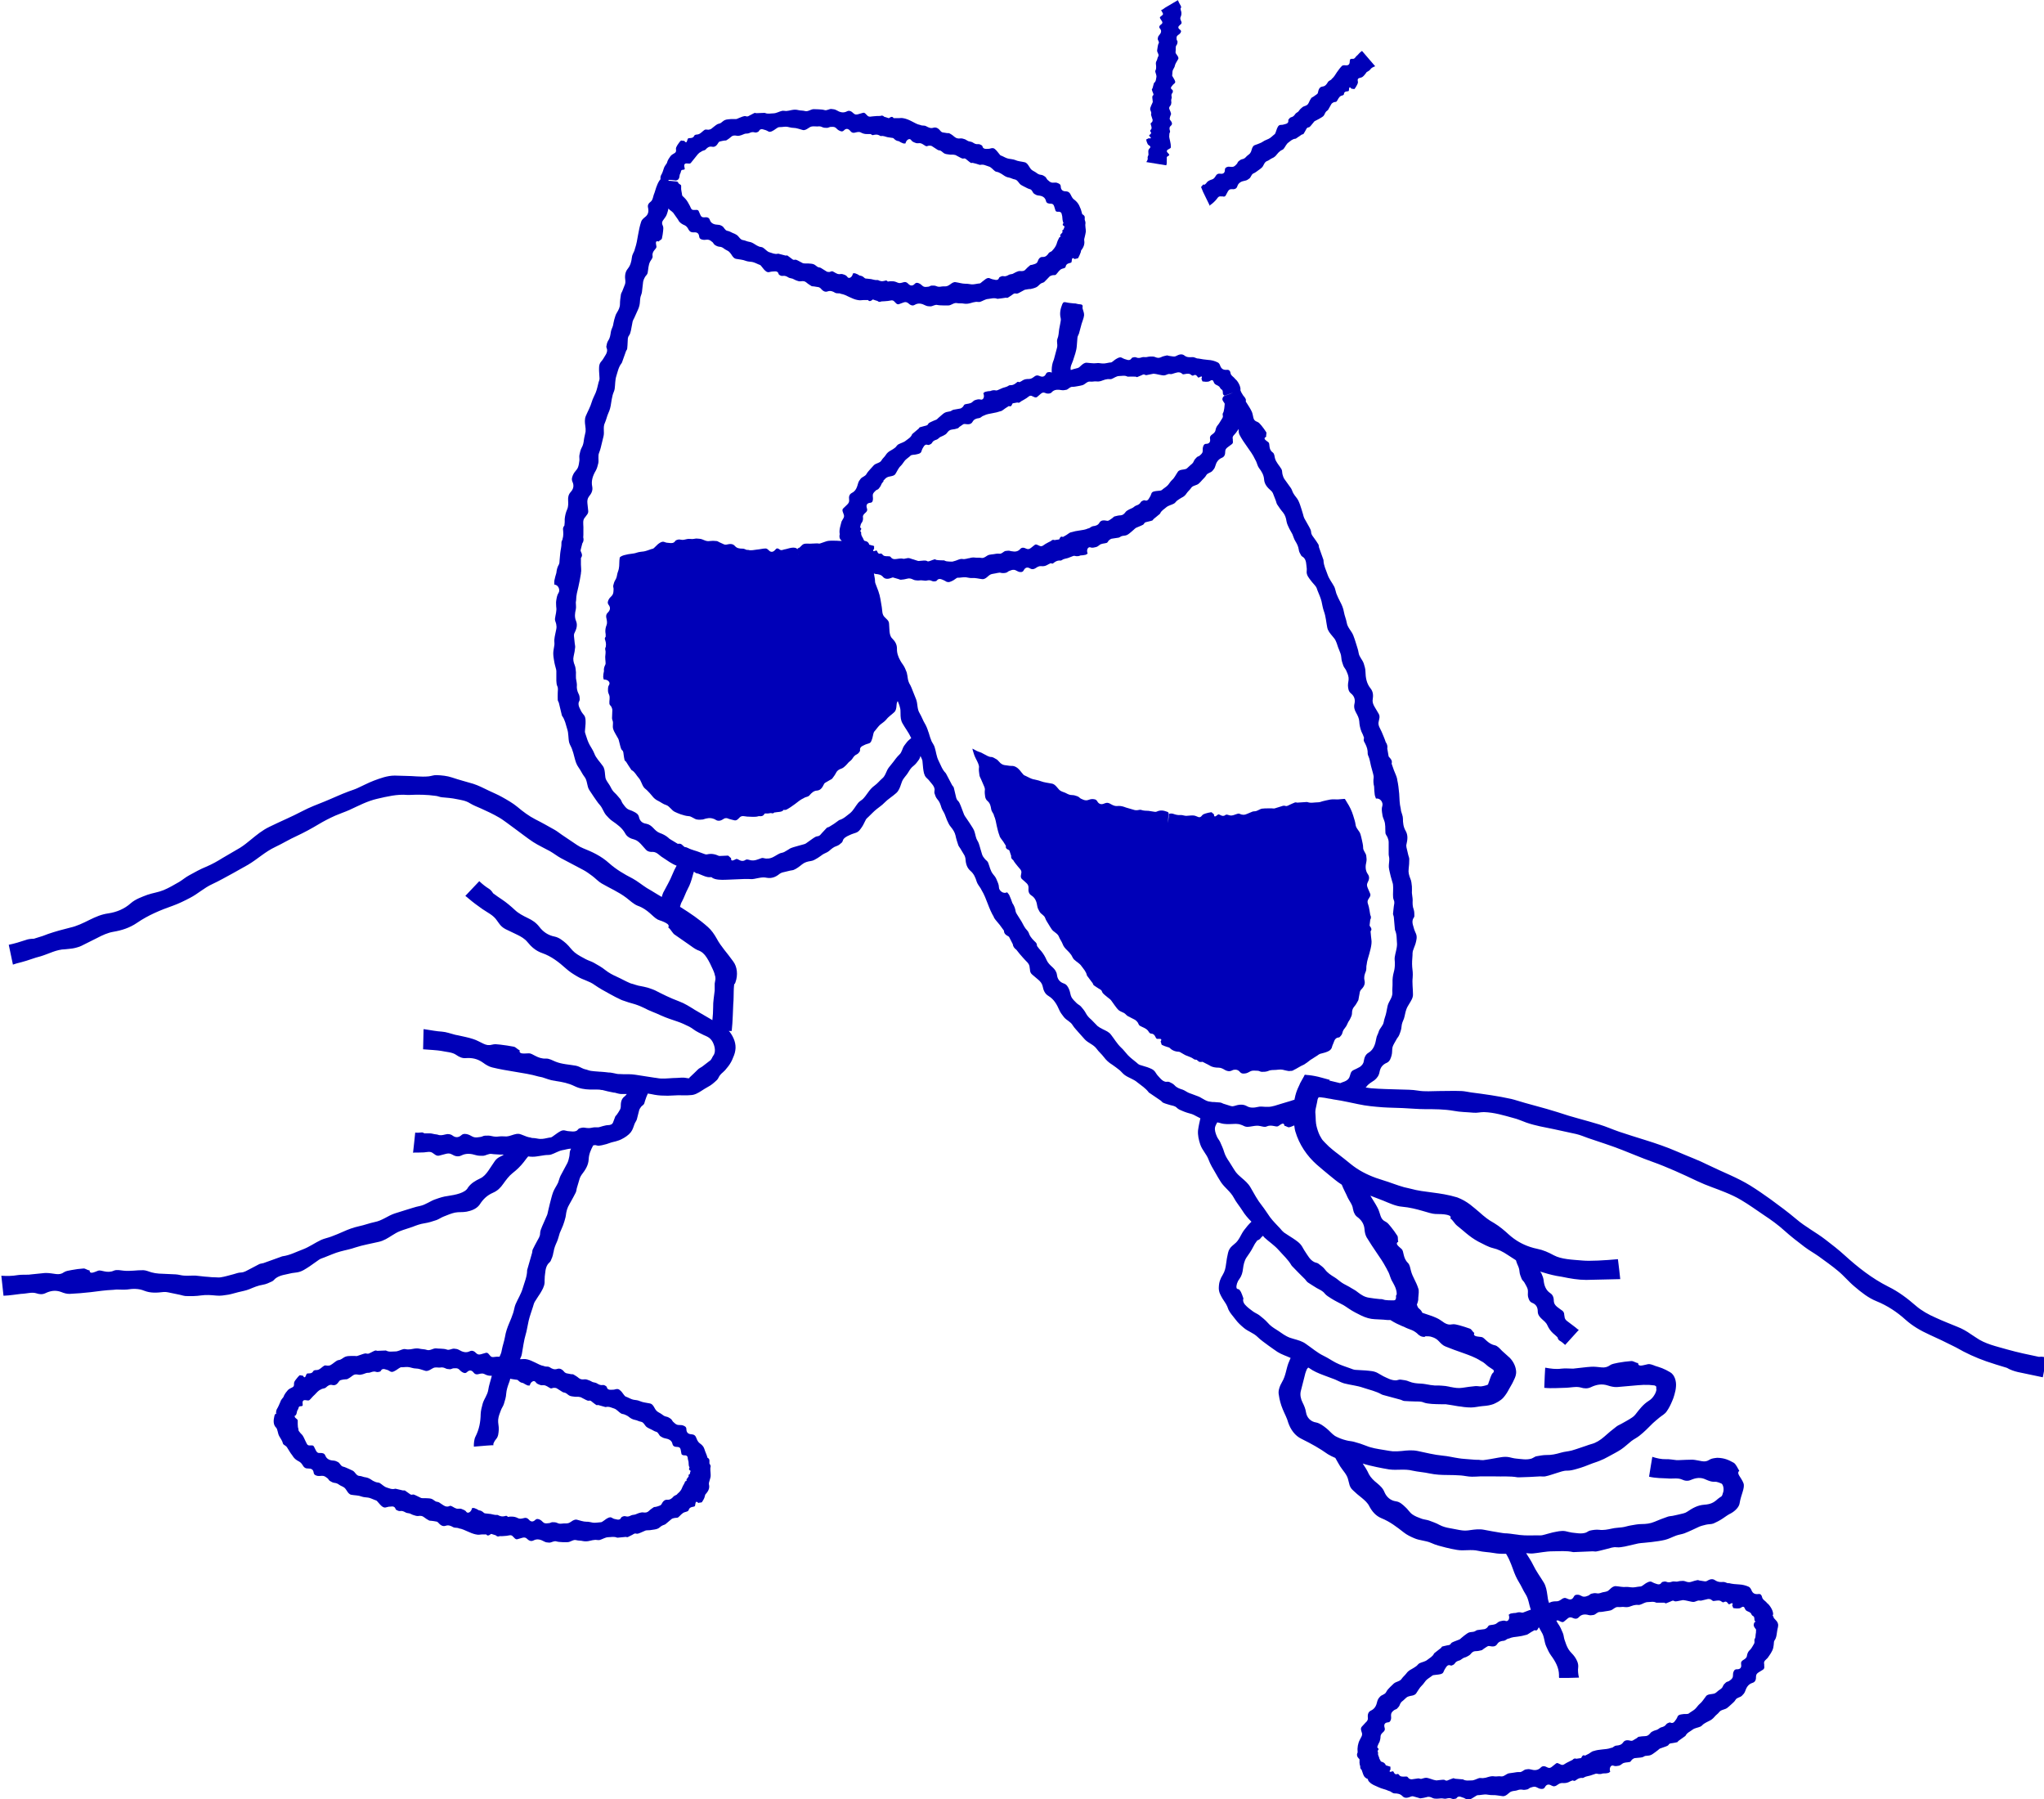 <?xml version="1.0" encoding="UTF-8"?><svg xmlns="http://www.w3.org/2000/svg" viewBox="0 0 132.06 116.23"><defs><style>.d{fill:#0000b8;}</style></defs><g id="a"/><g id="b"><g id="c"><g><path class="d" d="M87.07,66.08c.05-.09,.12-.17,.16-.26,.05-.11,.12-.23,.12-.35,0-.17,.03-.31,.14-.44,.11-.12,.18-.26,.26-.4,.03-.05,.02-.12,.04-.18l.07-.38s.03-.09,.07-.13c.17-.17,.29-.36,.23-.6-.05-.21,0-.39,.08-.58,.05-.11,.03-.24,.04-.35,0-.04,.02-.07,.02-.11,.02-.23,.11-.46,.17-.69,.06-.22,.12-.44,.14-.66h0v-.02c.02-.14-.02-.29-.03-.44l-.03-.33h0c.09-.1,.06-.2-.02-.3l-.04-.06s0-.03,0-.04l.04-.35c.06-.09,.06-.2,0-.31-.02-.17-.06-.34-.09-.51-.03-.17-.16-.33-.02-.52l.06-.1c.06-.08,.08-.17,.04-.25l-.15-.35c-.05-.12-.08-.23-.01-.36,.1-.18,.14-.36,.02-.53-.18-.25-.17-.53-.1-.82,.03-.13,0-.26-.01-.39-.03-.18-.21-.32-.2-.52,0-.17-.05-.33-.08-.49-.02-.12-.06-.24-.09-.36-.06-.23-.3-.38-.32-.64-.03-.2-.07-.3-.15-.57-.09-.3-.23-.59-.4-.85l-.09-.15-.05-.08s-.06,0-.08,0l-.34,.03c-.17,.01-.34-.02-.52,.01-.17,.03-.38,.08-.5,.11-.1,.04-.21,.07-.32,.07-.22,0-.44,.07-.67-.02-.02,0-.03,0-.05,0l-.6,.04s-.1-.03-.15-.01c-.11,.04-.22,.1-.32,.14-.1,.04-.18,.12-.3,.08-.09-.03-.18,0-.26,.03l-.42,.13c-.06,.02-.12,0-.18,0h-.24c-.14,0-.28,0-.42,.02-.12,.03-.23,.11-.35,.15-.08,.03-.17,.01-.25,.04-.16,.06-.31,.14-.47,.19-.07,.02-.14,.02-.22,0-.08-.01-.16-.08-.24-.06-.18,.04-.36,.16-.55,.11-.09-.02-.19-.08-.27-.02-.21,.17-.39-.1-.48-.03-.13,.1-.26,.23-.26-.03-.06,0-.12-.13-.18-.12-.12,.02-.24,.04-.36,.08-.08,.03-.17,.05-.23,.13-.08,.11-.15,.13-.24,.1-.1-.04-.2-.09-.3-.1-.14-.01-.29,.01-.44,.02-.03,0-.05,0-.08,0-.11-.01-.23-.06-.34-.05-.16,.02-.32-.03-.47-.08-.1-.04-.26,0-.26,0-.02,.16-.05,.4-.06,.6h0c0-.17,0-.34,.03-.51,.03-.2-.04-.2-.12-.23-.21-.08-.42-.11-.65,0-.07,.03-.14,.01-.21,0l-.31-.05c-.16-.01-.32,0-.48-.06-.08-.03-.18,.02-.28,.02-.05,0-.1,0-.14-.01l-.55-.16-.14-.05c-.15-.05-.3-.07-.46-.05-.14,.01-.28-.06-.4-.13-.13-.08-.24-.11-.4-.04-.19,.09-.36,.06-.47-.14-.08-.14-.22-.14-.35-.14-.12,0-.26,.09-.37,.08-.12,0-.23-.06-.34-.11-.07-.04-.13-.12-.2-.14-.12-.05-.24-.09-.37-.09-.14,0-.25-.05-.36-.11-.12-.07-.26-.09-.37-.16-.08-.04-.14-.12-.2-.19-.11-.13-.21-.25-.37-.28-.24-.05-.5-.07-.73-.16-.15-.06-.31-.08-.47-.12-.17-.04-.32-.14-.48-.21-.05-.03-.12-.04-.16-.09-.09-.09-.16-.2-.24-.29-.1-.1-.19-.22-.43-.27-.1-.01-.2,0-.29-.02-.19-.04-.33,0-.53-.17-.07-.06-.16-.19-.23-.23-.13-.08-.28-.17-.37-.16-.13,0-.3-.1-.52-.22-.16-.1-.26-.1-.4-.17l-.28-.15s0,.07,.02,.11c.05,.15,.08,.31,.19,.52,.14,.27,.23,.46,.21,.59-.02,.13,0,.31,.03,.5,.01,.07,.06,.17,.1,.25l.22,.51c.02,.06,.04,.13,.03,.19-.02,.13,0,.34,.02,.44,.02,.1,.06,.2,.16,.28,.16,.14,.2,.33,.23,.53,.02,.12,.1,.21,.15,.31,.02,.03,.02,.07,.03,.1,.1,.21,.13,.44,.18,.67,.05,.22,.1,.43,.18,.63h0v.02c.05,.13,.16,.24,.24,.36l.17,.27h0c-.03,.13,.03,.2,.15,.25l.06,.03s.01,.02,.02,.04l.11,.33c-.02,.11,.03,.21,.13,.27,.08,.15,.2,.28,.3,.41,.1,.14,.28,.24,.22,.46l-.02,.11c-.02,.1,0,.18,.06,.24l.28,.25c.09,.08,.16,.18,.15,.32-.02,.21,.01,.38,.18,.49,.26,.16,.35,.42,.39,.71,.02,.13,.09,.24,.15,.35,.09,.16,.3,.22,.36,.41,.05,.15,.15,.28,.23,.42,.06,.1,.12,.2,.19,.3,.13,.19,.39,.26,.47,.49,.06,.16,.17,.29,.23,.45,.06,.17,.17,.3,.3,.42,.1,.09,.19,.2,.27,.31,.06,.09,.09,.2,.17,.28,.15,.15,.37,.25,.49,.44,.13,.18,.29,.34,.34,.58,0,.02,.01,.03,.02,.04l.36,.48s.03,.1,.07,.13c.09,.07,.2,.13,.3,.2,.09,.06,.2,.09,.23,.21,.03,.09,.1,.15,.17,.21,.11,.1,.24,.19,.36,.29,.05,.04,.08,.1,.12,.15l.15,.21c.09,.12,.17,.24,.28,.34,.1,.08,.24,.12,.36,.19,.08,.05,.13,.13,.21,.18,.16,.09,.32,.16,.48,.25,.07,.04,.12,.1,.17,.16,.05,.07,.07,.18,.14,.22,.17,.1,.38,.15,.52,.31,.06,.08,.1,.19,.21,.2,.28,0,.27,.33,.39,.34,.18,0,.36-.04,.22,.18,.05,.04,.04,.18,.09,.21,.12,.06,.24,.1,.37,.14l.1,.03c.16,.16,.35,.26,.6,.27,.08,0,.14,.05,.21,.09,.1,.05,.19,.12,.3,.16,.16,.07,.33,.11,.47,.22,.05,.04,.12,.05,.19,.05l.16,.13s.14,.03,.22,0l.41,.21,.14,.08c.16,.07,.32,.09,.5,.09,.15,0,.29,.08,.42,.16,.14,.07,.28,.1,.44,.02,.07-.04,.14-.05,.21-.05,.11,0,.22,.04,.31,.16,.11,.12,.26,.1,.4,.07,.13-.03,.25-.14,.37-.16,.12-.02,.25,0,.37,0,.09,0,.17,.07,.26,.07,.13,0,.27,0,.4-.05,.13-.06,.26-.07,.39-.07,.09,0,.18-.01,.27-.02,.05,0,.1-.01,.15-.01,.09,0,.19,.02,.29,.05,.09,.02,.17,.04,.26,.05,.03,0,.05-.01,.08-.01,.05,0,.11,0,.16-.02,.02,0,.03-.02,.05-.03,.22-.1,.44-.26,.66-.35,.04-.02,.08-.05,.11-.07,.11-.07,.21-.15,.31-.23l.47-.3c.05-.04,.11-.08,.16-.1,.12-.04,.26-.06,.39-.11,.15-.05,.3-.12,.37-.28,.03-.08,.04-.16,.08-.23,.07-.15,.09-.33,.25-.41,.05-.03,.15-.02,.19-.06,.07-.08,.15-.16,.17-.27,.03-.16,.13-.27,.22-.39,.07-.09,.1-.21,.16-.31Z"/><path class="d" d="M131.73,87.65c-.69-.14-1.38-.29-2.06-.48-.69-.2-1.42-.35-2.01-.77-.1-.07-.22-.14-.32-.21-.27-.19-.56-.36-.9-.49-.46-.19-.93-.37-1.38-.58-.46-.2-.91-.45-1.28-.77-.54-.47-1.1-.9-1.79-1.24-1.05-.53-1.95-1.24-2.81-2.02-.38-.35-.82-.69-1.25-1.02-.61-.47-1.27-.8-1.89-1.33-.52-.44-1.09-.86-1.65-1.27-.42-.3-.85-.6-1.3-.88-.84-.52-1.76-.86-2.7-1.32-.65-.33-1.35-.58-2.01-.87-.69-.3-1.39-.54-2.1-.76-.56-.17-1.11-.35-1.66-.53-.44-.15-.86-.34-1.29-.47-.87-.27-1.75-.47-2.68-.79-.94-.3-1.9-.52-2.82-.81-.06-.02-.13-.03-.19-.05-.86-.19-1.73-.31-2.59-.42-.21-.03-.41-.08-.61-.09-.5-.02-.99,0-1.49,0-.45,0-.87,.05-1.35-.03-.35-.06-.76-.06-1.13-.07-.64-.02-1.27-.03-1.89-.08-.12-.01-.23-.04-.35-.05,.02-.02,.05-.04,.06-.06,.12-.17,.33-.29,.51-.41,.17-.14,.29-.3,.33-.53,.05-.28,.19-.48,.48-.6,.19-.09,.25-.3,.3-.48,.05-.17,.02-.37,.06-.53,.05-.17,.16-.31,.24-.47,.05-.11,.15-.2,.19-.31,.07-.17,.14-.36,.15-.54,.01-.19,.09-.36,.16-.53,.06-.19,.08-.39,.15-.58,.04-.12,.11-.24,.18-.35,.12-.2,.26-.4,.25-.63,0-.36-.06-.73-.02-1.08,.02-.24,0-.46-.03-.69-.02-.25,0-.5,.02-.76,0-.09,0-.18,.02-.26,.05-.17,.13-.33,.18-.5,.05-.2,.11-.4,.03-.61-.04-.1-.09-.19-.12-.29-.05-.21-.16-.42-.09-.64,.02-.08,.1-.15,.1-.22,0-.14,0-.29-.04-.42-.08-.2-.08-.4-.07-.61,0-.16-.04-.31-.05-.47,0-.14,.01-.28,0-.42-.02-.17-.03-.35-.1-.5-.08-.2-.14-.4-.11-.62,.03-.22,.04-.44,.04-.65,0-.08-.04-.16-.06-.24l-.12-.51c-.01-.07-.02-.14,0-.2,.07-.3,.11-.59-.06-.88-.14-.24-.17-.51-.17-.79,0-.16-.08-.32-.12-.48l-.02-.15c-.08-.32-.08-.64-.1-.97-.03-.31-.06-.61-.13-.91h0v-.03c-.04-.2-.14-.38-.21-.57l-.15-.43h0c.05-.16-.02-.28-.13-.39l-.06-.07s-.01-.04-.01-.05l-.08-.47c.03-.14-.01-.29-.1-.41-.07-.22-.17-.44-.26-.66-.09-.22-.27-.42-.19-.69l.03-.14c.03-.12,.03-.24-.04-.35l-.26-.44c-.09-.15-.15-.31-.12-.48,.04-.26,.03-.5-.14-.71-.26-.32-.32-.69-.33-1.09,0-.18-.06-.35-.11-.52-.08-.24-.29-.42-.33-.68-.03-.22-.12-.43-.18-.65-.05-.16-.1-.32-.16-.47-.11-.3-.38-.51-.43-.84-.04-.23-.14-.45-.18-.68-.04-.24-.13-.46-.25-.68-.09-.17-.17-.34-.24-.52-.05-.14-.07-.3-.13-.43-.14-.27-.34-.5-.44-.8-.1-.3-.25-.57-.26-.9,0-.02,0-.04-.01-.06l-.28-.79c-.02-.06-.01-.14-.04-.19-.08-.14-.18-.27-.27-.4-.08-.12-.19-.22-.2-.39,0-.12-.07-.24-.13-.35l-.31-.55c-.04-.08-.06-.17-.08-.25l-.1-.33c-.06-.19-.12-.39-.21-.57-.08-.16-.22-.29-.31-.45-.07-.11-.09-.23-.16-.34l-.43-.6c-.06-.09-.09-.19-.12-.3-.03-.11-.01-.25-.07-.34-.14-.24-.35-.43-.42-.71-.03-.13-.03-.29-.15-.37-.29-.21-.15-.56-.27-.65-.18-.14-.38-.24-.14-.36-.03-.09,.04-.22,0-.29-.09-.15-.2-.29-.31-.43-.08-.09-.16-.2-.27-.24-.15-.05-.22-.13-.25-.26-.04-.15-.05-.3-.12-.43-.09-.19-.21-.36-.32-.54-.02-.02-.03-.05-.05-.07,0-.05,.01-.1,0-.15-.03-.1-.12-.19-.19-.28,0-.01-.01-.03-.02-.04-.06-.08-.1-.17-.14-.27,.05-.23-.19-.63-.33-.72-.11-.16-.29-.22-.31-.4-.02-.12-.08-.21-.22-.2-.23,.02-.36-.05-.44-.25-.03-.1-.09-.2-.17-.23-.2-.1-.4-.15-.61-.16-.22-.02-.43-.05-.63-.09-.03,0-.06,0-.1-.01-.1-.03-.19-.09-.3-.08-.18,.01-.35,.02-.5-.1-.17-.14-.36-.07-.55,.03-.04,.02-.08,.03-.12,.03-.11,0-.21-.03-.32-.04-.05,0-.1-.04-.15-.03-.13,.03-.26,.05-.39,.12-.13,.06-.25,.04-.38-.02-.1-.04-.21-.03-.31-.03-.08,0-.17,.03-.25,.04-.09,.01-.19-.02-.28,.01-.12,.04-.24,.07-.37,.01-.08-.04-.17-.01-.25,.01-.04,.01-.07,.09-.12,.12-.12,.09-.26,0-.39-.03-.06-.02-.13-.06-.19-.09-.13-.05-.24,.03-.35,.09-.09,.05-.18,.14-.27,.2-.05,.03-.1,.03-.15,.03-.15,.02-.29,.07-.44,.06-.14,0-.28-.05-.41-.02-.21,.03-.43-.02-.64-.03-.14,0-.25,.09-.36,.19-.06,.06-.12,.12-.2,.15-.11,.04-.23,.05-.33,.09-.04,.02-.09,.03-.13,.04-.05-.21,.07-.39,.14-.59,.1-.32,.23-.64,.25-.97l.04-.51c0-.1,.07-.19,.1-.28l.17-.63c.05-.18,.14-.36,.16-.55,.01-.14-.05-.28-.09-.42,0-.03-.02-.06-.01-.09,.03-.16-.02-.2-.22-.21-.08,0-.17-.04-.25-.05-.03,0-.05,0-.08,0-.17-.02-.35-.03-.51-.07-.2-.05-.21,.05-.26,.15-.11,.28-.17,.57-.09,.88,.02,.09,0,.19-.02,.29l-.08,.42c-.03,.22-.03,.43-.12,.64-.04,.11,0,.25,0,.37,0,.06,0,.13-.02,.19l-.2,.75-.07,.19c-.06,.2-.08,.41-.07,.63,0,0,0,.02,0,.03-.02,0-.05-.02-.07-.03-.11-.01-.24-.02-.3,.11-.09,.19-.23,.22-.41,.14-.15-.07-.25-.04-.35,.04-.1,.08-.21,.15-.33,.15-.15,0-.28,.01-.4,.08l-.11,.07-.12,.06c-.06-.03-.12-.04-.15,0-.11,.09-.22,.18-.36,.19h-.02c-.06,0-.12,0-.16,.03-.12,.09-.26,.1-.39,.15l-.25,.11c-.06,.02-.11,.06-.18,.05-.14-.03-.26-.01-.36,.04h0c-.11,0-.22,.02-.33,.05-.05,.01-.09,.06-.13,.09,.11,.25-.02,.46-.17,.41-.13-.04-.24,0-.34,.03-.08,.02-.14,.07-.2,.13-.13,.12-.32,.1-.48,.15-.06,.02-.09,.12-.14,.17-.05,.04-.1,.09-.16,.1l-.45,.08c-.07,.02-.13,.08-.2,.1-.11,.03-.23,.03-.33,.08-.11,.05-.2,.15-.29,.22l-.16,.14s-.07,.08-.12,.1c-.12,.05-.24,.09-.35,.15-.07,.03-.14,.06-.18,.14-.05,.1-.15,.09-.24,.12-.1,.03-.2,.05-.29,.08-.04,.01-.05,.07-.08,.09l-.39,.33s-.02,.02-.03,.03c-.08,.21-.25,.29-.4,.41-.14,.12-.34,.16-.5,.25-.08,.05-.12,.14-.19,.2-.09,.07-.19,.14-.29,.19-.14,.07-.25,.17-.33,.3-.08,.13-.2,.21-.27,.34-.1,.18-.36,.17-.5,.32-.07,.07-.14,.15-.21,.23-.09,.11-.19,.2-.26,.33-.08,.15-.27,.18-.37,.3-.07,.09-.14,.18-.17,.3-.07,.25-.14,.49-.4,.62-.17,.09-.21,.24-.18,.44,.02,.14-.04,.23-.12,.31l-.26,.25c-.07,.06-.06,.15-.02,.25l.04,.11c.1,.21-.06,.33-.13,.49-.06,.25-.17,.53-.12,.8v.03c-.04,.14-.01,.3,.1,.38l.04,.03c-.11,.03-.22,0-.33,0-.24,0-.49-.03-.71,.05l-.35,.12c-.06,.03-.14,0-.21,0l-.46,.02c-.13,0-.28-.02-.4,.02-.09,.03-.17,.14-.25,.21-.02,.02-.04,.03-.06,.04-.11,.02-.12,.08-.07,.27,.02,.08,.03,.17,.05,.25,0,.03,.01,.05,.02,.08h0c-.01-.06-.03-.12-.04-.17l-.05-.33c-.16-.23-.6-.05-.75-.02-.16,.01-.29,.13-.42,.02-.09-.07-.17-.1-.25,0-.13,.16-.28,.22-.43,.07-.07-.07-.15-.14-.22-.13-.18,0-.37,.06-.55,.07-.19,.02-.39,.08-.58,.02-.03,0-.06,0-.09,0-.09-.03-.18-.09-.28-.08-.17,0-.35-.02-.47-.16-.15-.18-.34-.15-.56-.1-.05,.01-.1,0-.14-.01l-.33-.15c-.05-.02-.1-.07-.16-.07-.15-.02-.31-.02-.47,0-.16,.03-.29-.04-.44-.1-.11-.05-.24-.05-.36-.06-.1-.01-.2,.03-.3,.03-.11,0-.22-.02-.33,0-.15,.03-.27,.08-.43,.04-.1-.03-.2,0-.29,.04-.05,.02-.08,.1-.13,.13-.13,.09-.29,.04-.44,.03-.07,0-.15-.04-.22-.06-.15-.03-.27,.07-.38,.15-.09,.08-.18,.18-.27,.26-.05,.04-.11,.05-.16,.06-.16,.05-.31,.12-.48,.15-.15,.02-.31,.03-.46,.08-.25,.09-.41,.05-.81,.16-.11,.03-.23,.08-.29,.15-.02,.12-.03,.24-.03,.36,0,.13-.01,.26-.03,.36-.02,.13-.09,.26-.11,.39-.02,.13-.05,.24-.12,.35-.07,.11-.1,.23-.13,.35-.02,.08,.03,.17,.02,.25,0,.12-.01,.24-.06,.34-.05,.1-.19,.19-.24,.29-.06,.11-.12,.24-.02,.37,.14,.18,.1,.34-.04,.49-.13,.12-.14,.25-.1,.39,.03,.14,.06,.29,.01,.42-.06,.15-.09,.3-.08,.46l.02,.15v.15c-.04,.05-.07,.11-.05,.16,.05,.15,.09,.3,.06,.46v.02c-.03,.06-.05,.12-.04,.18,.05,.16,.01,.32,0,.48,0,.1,.01,.21,.02,.31,0,.07,.02,.15-.02,.21-.07,.14-.1,.27-.08,.4h0c-.03,.13-.05,.25-.05,.37,0,.06,.02,.12,.04,.18,.27-.02,.44,.19,.34,.34-.08,.12-.07,.25-.07,.38,0,.09,.03,.18,.07,.26,.08,.18,0,.38,.02,.57,0,.08,.09,.14,.13,.21,.03,.07,.06,.14,.06,.21l-.02,.52c0,.09,.05,.17,.06,.25,.01,.13-.02,.27,0,.39,.03,.14,.1,.27,.17,.39l.12,.21c.03,.05,.07,.11,.08,.16l.11,.43c.03,.08,.04,.18,.11,.24,.1,.08,.08,.19,.1,.29,.02,.11,.03,.24,.06,.35,.01,.04,.07,.07,.1,.11,.11,.17,.21,.34,.33,.51,0,.01,.02,.03,.03,.03,.22,.12,.3,.34,.46,.51,.15,.17,.19,.41,.32,.59,.06,.09,.17,.15,.24,.23,.1,.1,.2,.21,.29,.32,.11,.15,.25,.27,.43,.35,.16,.08,.3,.2,.48,.25,.24,.08,.35,.35,.58,.45,.12,.05,.23,.11,.36,.15,.17,.05,.33,.11,.51,.12,.1,0,.19,.05,.28,.1,.09,.05,.17,.1,.27,.12,.03,0,.07,0,.1,.01,.08,0,.15,0,.23-.01,.02,0,.05,0,.07-.01,.23-.08,.45-.12,.66-.04,.05,.02,.1,.03,.15,.07,.17,.11,.35,.05,.51-.06,.11-.08,.23-.06,.35,0,.12,.04,.23,.06,.35,.09,.09,.02,.17-.02,.24-.09l.08-.08c.15-.17,.33-.08,.5-.07,.25,0,.52,.05,.75-.03h.03c.12,.02,.25,0,.32-.12l.04-.05c.06-.01,.13,0,.19,0l.21-.03c.09,.03,.16,.03,.22-.04h.05c.14-.03,.3-.02,.43-.07,.05-.02,.09-.06,.12-.1,.07,.02,.13,.01,.18-.01,.19-.1,.37-.23,.55-.36,.18-.14,.36-.29,.56-.38,.03-.01,.06-.04,.09-.05,.11-.04,.23-.05,.3-.15,.13-.15,.27-.28,.47-.29,.24-.02,.35-.2,.45-.41,.02-.05,.05-.08,.09-.1l.31-.18s.11-.05,.14-.09c.09-.12,.18-.24,.25-.38,.07-.14,.19-.21,.34-.26,.11-.04,.2-.12,.28-.2,.07-.06,.12-.14,.19-.21,.08-.07,.17-.13,.23-.22,.08-.12,.15-.23,.29-.29,.09-.04,.15-.12,.2-.2,.03-.04,0-.13,.02-.18,.05-.15,.22-.19,.35-.26,.06-.03,.15-.04,.22-.07,.15-.05,.17-.21,.22-.34,.04-.12,.05-.25,.09-.36,.02-.06,.07-.1,.1-.14,.11-.13,.2-.27,.33-.38,.12-.1,.26-.18,.36-.3,.14-.19,.35-.32,.53-.49,.12-.11,.14-.27,.15-.43,0-.09,.02-.19,.06-.26,0-.01,.01-.02,.02-.03,.05,.13,.11,.26,.14,.4,.04,.12,.04,.26,.04,.39,0,.23,.01,.45,.13,.65,.17,.31,.4,.59,.54,.91,0,.01,.01,.03,.02,.04-.04,.03-.08,.07-.12,.1-.13,.1-.22,.24-.32,.37-.14,.18-.15,.44-.33,.6-.15,.14-.27,.31-.39,.47l-.28,.35c-.18,.22-.21,.55-.45,.73-.16,.14-.29,.31-.47,.44-.18,.13-.32,.29-.45,.48-.1,.14-.2,.28-.32,.4-.1,.09-.23,.15-.31,.26-.17,.21-.29,.46-.5,.64-.23,.17-.42,.37-.7,.45-.02,0-.03,.02-.05,.03-.19,.15-.4,.29-.61,.41-.05,.03-.12,.03-.16,.07-.1,.1-.19,.21-.29,.31-.09,.09-.15,.22-.31,.23-.11,.01-.2,.08-.29,.14l-.45,.32c-.06,.04-.14,.06-.22,.08l-.29,.08c-.17,.05-.34,.09-.5,.16-.14,.08-.26,.17-.4,.24-.1,.05-.21,.05-.31,.1-.19,.09-.37,.24-.57,.29-.09,.03-.18,.03-.28,.03-.1,0-.21-.06-.3-.03-.23,.08-.45,.19-.7,.14-.12-.02-.24-.09-.34-.02-.28,.19-.49-.11-.6-.06-.18,.08-.35,.2-.33-.07-.08-.02-.14-.15-.21-.15-.15,0-.3,.02-.45,.02h-.12c-.24-.11-.48-.17-.77-.1-.09,.02-.18-.03-.27-.06l-.19-.07-.19-.07c-.12-.04-.24-.07-.37-.12-.07-.03-.15-.05-.21-.09h0c-.07-.04-.15-.06-.23-.07h0c-.06-.05-.12-.1-.18-.16-.06-.05-.16-.06-.25-.04l-.48-.29c-.05-.03-.11-.07-.15-.12-.16-.13-.33-.22-.53-.29-.17-.06-.31-.2-.43-.33-.13-.13-.25-.23-.45-.27-.24-.03-.42-.17-.47-.44-.04-.18-.19-.27-.34-.34-.13-.08-.3-.1-.42-.19-.12-.09-.21-.23-.3-.35-.06-.09-.08-.2-.15-.28-.11-.12-.21-.26-.33-.37-.13-.11-.22-.25-.29-.4-.08-.16-.2-.3-.28-.45-.06-.1-.07-.23-.08-.35-.02-.21-.03-.42-.16-.58-.18-.26-.43-.49-.54-.8-.08-.2-.2-.37-.3-.55-.11-.2-.18-.43-.25-.65-.02-.08-.06-.15-.05-.23l.04-.48c0-.19,.02-.38-.09-.54-.06-.08-.13-.15-.18-.24-.08-.18-.21-.35-.18-.57,.01-.07,.08-.15,.07-.22,0-.13-.01-.27-.08-.38-.09-.18-.12-.36-.1-.55,0-.14-.04-.29-.06-.43-.01-.13,0-.26,0-.39-.02-.16-.02-.32-.08-.46-.08-.19-.12-.38-.07-.58,.05-.2,.08-.4,.1-.6,0-.07-.02-.15-.03-.23l-.05-.48c0-.06,0-.13,.03-.18,.13-.26,.22-.52,.1-.8-.1-.24-.07-.49-.01-.74,.03-.14,0-.3,0-.45l.02-.14c0-.3,.08-.59,.15-.88,.06-.28,.12-.56,.16-.84h0v-.03c.04-.18,0-.37,0-.56v-.42h0c.1-.12,.08-.25,.01-.38-.01-.03-.02-.05-.03-.08,0-.02,0-.03,0-.05l.11-.43c.08-.11,.1-.25,.06-.39,.02-.22,0-.44,.01-.66,0-.22-.07-.46,.12-.65l.08-.11c.08-.09,.13-.19,.11-.3l-.05-.47c-.02-.16,0-.32,.1-.45,.16-.19,.26-.39,.21-.64-.08-.37,.04-.71,.23-1.03,.08-.14,.12-.31,.16-.47,.05-.23-.04-.47,.06-.7,.08-.19,.12-.4,.17-.6l.11-.45c.07-.28-.05-.59,.09-.87,.09-.2,.13-.42,.22-.62,.1-.21,.15-.42,.18-.65,.02-.17,.06-.35,.1-.52,.03-.13,.11-.26,.13-.4,.04-.28,.02-.56,.11-.84,.09-.28,.14-.57,.33-.81,.01-.02,.02-.04,.03-.05l.26-.73c.02-.06,.08-.11,.08-.17,.02-.15,.02-.3,.03-.45,.01-.14-.01-.27,.09-.4,.07-.09,.09-.21,.12-.32l.11-.58c.02-.08,.06-.15,.1-.22l.13-.29c.07-.17,.17-.34,.21-.53,.04-.16,.03-.34,.06-.51,.02-.11,.08-.22,.1-.34,.03-.23,.05-.46,.08-.69,.02-.1,.06-.19,.11-.28,.05-.1,.16-.17,.18-.28,.05-.25,.04-.52,.17-.75,.06-.11,.17-.21,.15-.34-.06-.33,.27-.46,.25-.61-.03-.21-.11-.41,.15-.33,.04-.08,.18-.11,.2-.19,.04-.16,.06-.32,.08-.49,.01-.11,.03-.24-.02-.34-.07-.14-.06-.24,.01-.34,.08-.12,.18-.23,.23-.35,.06-.14,.09-.28,.13-.43,.03,.08,.13,.13,.2,.19,.04,.03,.07,.06,.1,.09l.31,.44s.05,.09,.07,.12c.09,.11,.21,.19,.36,.25,.12,.05,.2,.17,.26,.29,.07,.12,.16,.18,.33,.17,.2-.02,.33,.05,.35,.27,.02,.16,.14,.19,.26,.21,.11,.02,.25-.03,.35,0,.1,.02,.18,.1,.26,.16,.05,.05,.08,.13,.14,.17,.09,.06,.19,.11,.31,.12,.12,0,.21,.06,.3,.13,.09,.07,.21,.11,.3,.18,.06,.05,.11,.12,.16,.19,.08,.13,.16,.25,.3,.28,.21,.04,.44,.05,.63,.13,.13,.05,.27,.05,.41,.07,.15,.03,.28,.1,.42,.16,.05,.02,.1,.03,.14,.07,.07,.08,.14,.18,.21,.26,.09,.09,.18,.19,.32,.17,.07-.01,.14-.04,.2-.04,.13,0,.28-.05,.38,.06,.03,.04,.04,.13,.08,.15,.07,.05,.15,.09,.24,.07,.14-.02,.24,.03,.35,.1,.08,.05,.18,.05,.27,.08,.08,.03,.15,.08,.23,.11,.1,.03,.19,.08,.3,.06,.14-.02,.26-.02,.37,.08,.1,.09,.22,.16,.33,.23,.04,.02,.1,.01,.15,.02l.31,.05s.08,.03,.11,.06c.14,.16,.28,.29,.48,.21,.17-.06,.33,0,.47,.09,.08,.05,.19,.03,.29,.04,.03,0,.06,.02,.09,.03,.19,.03,.37,.12,.55,.21,.17,.08,.35,.16,.53,.19h.02c.12,.04,.25,0,.37,0h.28c.07,.1,.16,.08,.25,.01l.05-.04s.02,0,.03,0c.09,.03,.19,.07,.28,.09,.07,.07,.16,.08,.25,.03,.14,0,.29-.02,.43-.03,.15-.01,.3-.11,.43,.06l.07,.07c.06,.07,.13,.1,.2,.08l.3-.11c.1-.04,.2-.04,.3,.04,.14,.13,.28,.2,.43,.11,.23-.14,.46-.08,.69,.04,.1,.05,.21,.06,.32,.06,.15,0,.29-.13,.45-.09,.13,.03,.27,.02,.41,.03,.1,0,.2,0,.3,0,.19,0,.36-.2,.56-.15,.14,.03,.29,0,.43,.03,.15,.03,.3,.01,.44-.03,.11-.04,.22-.06,.34-.08,.09-.01,.19,.02,.28,0,.18-.06,.34-.18,.53-.19,.19-.02,.37-.09,.58-.01,.01,0,.03,0,.04,0,.17-.02,.34-.04,.51-.07,.04,0,.09,.02,.13,0,.09-.05,.17-.11,.26-.17,.08-.05,.14-.13,.25-.1,.08,.02,.16-.01,.23-.05l.35-.19s.11-.02,.16-.03l.14-.02h.08c.13-.03,.26-.06,.38-.12,.1-.05,.18-.16,.28-.23,.07-.05,.15-.05,.22-.1,.12-.11,.23-.24,.34-.35,.05-.05,.12-.07,.19-.09,.07-.02,.18,.01,.23-.04,.13-.13,.22-.32,.4-.38,.08-.03,.21-.03,.23-.14,.04-.27,.36-.19,.38-.3,.03-.16,0-.35,.21-.18,.05-.05,.18-.02,.22-.08,.06-.12,.12-.24,.16-.36,.01-.03,.02-.07,.02-.11,.14-.18,.25-.39,.21-.64-.02-.08,.01-.16,.03-.24,.02-.11,.06-.23,.07-.34,.01-.18-.06-.37-.02-.56,0-.07-.02-.14-.05-.21v-.2c-.02-.06-.08-.13-.16-.16-.05-.14-.07-.31-.14-.43l-.06-.14c-.07-.14-.17-.26-.3-.36-.12-.07-.18-.2-.24-.32-.06-.13-.14-.22-.31-.23-.2,0-.33-.08-.34-.31,0-.16-.13-.2-.24-.24-.1-.04-.26,.01-.36-.02-.1-.03-.18-.11-.26-.18-.05-.05-.08-.14-.13-.18-.09-.07-.18-.13-.3-.14-.12-.01-.21-.07-.3-.14-.09-.07-.21-.11-.3-.19-.06-.05-.1-.13-.15-.2-.08-.13-.16-.25-.29-.28-.21-.05-.44-.06-.63-.15-.13-.05-.27-.05-.41-.08-.15-.03-.28-.11-.41-.17-.05-.02-.1-.03-.14-.07-.07-.08-.14-.18-.21-.26-.09-.09-.17-.2-.31-.18-.07,0-.14,.04-.2,.04-.13,0-.28,.04-.38-.07-.03-.04-.04-.13-.08-.15-.07-.04-.15-.09-.24-.08-.14,.02-.24-.04-.35-.11-.08-.05-.18-.05-.27-.08-.08-.03-.15-.09-.22-.12-.1-.03-.19-.07-.3-.06-.14,.02-.26,0-.37-.09-.1-.09-.21-.17-.33-.23-.04-.03-.1-.02-.15-.02l-.31-.05s-.08-.03-.11-.07c-.13-.16-.27-.29-.48-.23-.18,.06-.32-.02-.47-.1-.08-.05-.19-.03-.29-.05-.03,0-.06-.02-.09-.03-.19-.03-.36-.14-.54-.23-.17-.09-.34-.16-.52-.2h-.02c-.12-.04-.24,0-.37-.01h-.27c-.07-.11-.15-.1-.25-.03l-.05,.03s-.02,0-.03,0c-.09-.04-.19-.06-.28-.09-.06-.08-.16-.09-.25-.05-.14,0-.29,0-.43,.02-.15,0-.3,.09-.43-.07l-.07-.07c-.06-.07-.12-.11-.2-.08l-.31,.09c-.1,.03-.2,.03-.29-.06-.13-.13-.27-.21-.42-.13-.24,.13-.46,.06-.68-.07-.1-.06-.21-.07-.32-.08-.15-.02-.3,.12-.45,.07-.13-.04-.27-.04-.4-.05-.1,0-.2-.01-.3-.01-.19,0-.37,.18-.57,.12-.14-.04-.28-.02-.43-.06-.15-.04-.29-.03-.44,0-.11,.03-.23,.05-.34,.06-.09,0-.19-.03-.27-.01-.18,.04-.35,.15-.54,.16-.19,0-.38,.06-.57-.03-.01,0-.03,0-.04,0l-.51,.02s-.09-.03-.13-.01c-.09,.04-.18,.1-.27,.14-.08,.04-.15,.11-.26,.07-.08-.03-.15,0-.23,.02-.12,.04-.24,.1-.37,.15-.05,.02-.11,0-.16,.01h-.22c-.13,.02-.26,.01-.38,.06-.11,.04-.19,.14-.29,.2-.07,.04-.15,.04-.22,.08-.13,.08-.25,.19-.38,.29-.06,.04-.12,.05-.19,.06-.07,0-.17-.03-.23,0-.15,.09-.26,.26-.44,.3-.09,.02-.2,0-.24,.09-.1,.23-.37,.09-.42,.2-.06,.16-.07,.34-.23,.12-.06,.03-.18-.04-.22,0-.09,.08-.16,.2-.23,.3-.04,.08-.1,.16-.08,.26,.02,.13-.01,.19-.09,.24-.09,.06-.19,.1-.26,.19-.09,.12-.17,.24-.22,.39,0,.03-.01,.06-.03,.08-.06,.1-.15,.2-.18,.31-.05,.16-.1,.32-.19,.47-.04,.08-.04,.19-.03,.25-.03,.03-.06,.06-.08,.1h0c-.16,.24-.26,.63-.31,.78-.1,.22-.09,.46-.26,.58-.12,.09-.19,.2-.16,.35,.06,.26,.03,.47-.2,.64-.1,.08-.21,.18-.24,.29-.09,.27-.15,.56-.2,.85-.05,.3-.1,.6-.2,.89l-.04,.14c-.06,.14-.15,.28-.16,.43-.03,.26-.09,.51-.26,.72-.2,.24-.2,.52-.16,.81,0,.06,0,.13-.02,.19l-.18,.46c-.03,.07-.08,.14-.09,.22-.03,.2-.06,.41-.06,.61,0,.21-.09,.38-.2,.56-.09,.13-.12,.3-.17,.45-.04,.13-.05,.26-.08,.38-.04,.14-.12,.27-.14,.42-.03,.19-.05,.38-.17,.55-.07,.11-.1,.25-.12,.38-.01,.07,.05,.15,.05,.22,.01,.22-.14,.38-.24,.56-.05,.09-.12,.16-.18,.24-.12,.17-.1,.37-.1,.56l.03,.49c0,.08-.03,.16-.06,.24-.06,.23-.1,.46-.19,.68-.08,.2-.19,.38-.25,.59-.09,.32-.26,.61-.39,.92-.08,.2-.06,.41-.03,.63,.02,.12,.03,.25,.02,.37-.03,.18-.09,.36-.11,.54-.02,.17-.05,.34-.14,.49-.08,.15-.12,.32-.15,.49-.02,.11,.01,.23,0,.34-.02,.16-.04,.32-.1,.47-.06,.14-.21,.26-.28,.4-.08,.16-.15,.33-.07,.51,.12,.25,.06,.48-.12,.67-.14,.16-.17,.33-.16,.53,.01,.19,.02,.4-.06,.58-.09,.2-.14,.41-.16,.63v.2l-.02,.22c-.06,.07-.09,.15-.09,.22,.02,.22,.04,.43-.03,.65v.02c-.04,.08-.08,.16-.07,.24,.01,.23-.06,.44-.08,.66l-.04,.44c-.01,.1,0,.21-.05,.29-.1,.17-.14,.35-.16,.54h0c-.05,.17-.1,.33-.13,.5-.01,.08,0,.16,0,.25,.27,.02,.39,.36,.27,.54-.1,.15-.12,.33-.15,.51-.02,.12,0,.25,0,.38,.05,.27-.05,.52-.08,.79-.01,.11,.06,.22,.08,.33,.02,.1,.03,.21,.01,.31-.04,.23-.11,.46-.13,.7-.01,.12,.02,.24,0,.36-.02,.17-.07,.35-.07,.52,0,.2,.04,.39,.07,.58,.02,.11,.05,.22,.08,.33,.02,.08,.05,.16,.05,.25v.61c.01,.12,.01,.25,.06,.35,.07,.14,.03,.28,.03,.42,0,.16-.01,.31,0,.47,0,.06,.05,.12,.07,.18l.19,.79s0,.04,.02,.06c.19,.26,.24,.56,.33,.85,.1,.29,.06,.59,.13,.88,.04,.14,.13,.27,.18,.41,.06,.18,.12,.35,.16,.54,.06,.23,.12,.46,.27,.66,.14,.19,.23,.41,.37,.59,.21,.25,.15,.62,.33,.88l.28,.42c.13,.18,.25,.38,.4,.54,.17,.2,.23,.45,.4,.65,.12,.13,.24,.27,.39,.37,.33,.23,.63,.44,.83,.79,.12,.24,.35,.35,.6,.41,.17,.05,.29,.16,.41,.28l.34,.38c.08,.09,.19,.13,.32,.14h.14c.27,.02,.41,.24,.62,.36,.29,.19,.58,.41,.9,.53-.1,.18-.19,.36-.27,.56-.16,.41-.4,.8-.6,1.19-.04,.09-.06,.18-.09,.27-.23-.14-.46-.27-.68-.41l-.29-.17c-.31-.2-.6-.44-.91-.61-.55-.28-1.07-.59-1.52-.99-.52-.47-1.09-.73-1.69-.97-.13-.05-.27-.13-.39-.21l-.98-.66c-.15-.1-.29-.22-.45-.31-.41-.23-.83-.47-1.25-.68-.43-.22-.8-.5-1.17-.81-.29-.24-.64-.44-.98-.63-.28-.16-.58-.28-.87-.42-.33-.16-.66-.33-1-.44-.47-.14-.91-.25-1.38-.41-.3-.1-.66-.14-.99-.15-.17-.01-.33,.06-.51,.08-.51,.05-.99-.03-1.49-.03l-.7-.02c-.48,0-.93,.17-1.36,.33-.36,.14-.7,.32-1.05,.48-.17,.08-.37,.14-.56,.21-.54,.2-1.06,.45-1.58,.66-.48,.19-.95,.37-1.41,.61-.7,.37-1.43,.67-2.14,1.02-.46,.22-.83,.53-1.21,.84-.22,.18-.44,.36-.68,.51l-1.13,.66c-.35,.22-.69,.41-1.07,.57-.37,.15-.73,.35-1.09,.55-.23,.12-.43,.3-.65,.43-.33,.19-.67,.39-1.01,.53-.34,.14-.69,.18-1.04,.3-.37,.14-.77,.28-1.07,.54-.42,.38-.93,.58-1.45,.66-.45,.06-.81,.22-1.22,.42-.4,.2-.83,.41-1.25,.5-.49,.12-.96,.25-1.43,.41-.15,.05-.29,.12-.44,.16l-.48,.15c-.17,0-.37,.02-.52,.08-.36,.12-.72,.23-1.1,.31l.27,1.28c.08-.03,.17-.05,.25-.08,.42-.1,.83-.23,1.23-.37,.11-.03,.21-.06,.32-.09,.53-.16,1.01-.44,1.57-.45l.29-.03c.25-.02,.51-.08,.76-.19l1.02-.51c.34-.18,.69-.34,1.05-.4,.53-.09,1.05-.25,1.53-.58,.73-.5,1.51-.82,2.33-1.11,.36-.13,.73-.31,1.09-.5,.51-.26,.91-.65,1.44-.89,.45-.21,.89-.46,1.33-.7l.98-.55c.61-.36,1.1-.84,1.76-1.15,.47-.22,.92-.5,1.39-.71,.49-.23,.95-.48,1.4-.75,.35-.21,.72-.4,1.1-.57,.3-.13,.61-.23,.9-.36,.59-.27,1.14-.57,1.79-.72,.65-.15,1.3-.31,1.95-.25,.04,0,.09,0,.13,0,.58-.03,1.15-.02,1.71,.06,.13,.01,.26,.08,.39,.09,.32,.03,.64,.05,.96,.12,.29,.06,.58,.09,.86,.27,.2,.12,.46,.23,.7,.33,.4,.18,.81,.37,1.2,.6,.16,.09,.31,.21,.47,.32l.61,.45c.36,.26,.72,.55,1.1,.8,.34,.22,.72,.39,1.08,.59,.25,.14,.47,.32,.71,.45l1.44,.76c.21,.11,.41,.26,.6,.4,.21,.16,.39,.36,.6,.48,.53,.31,1.09,.54,1.6,.93,.23,.18,.47,.41,.73,.51,.66,.23,.99,.74,1.26,.87,0,0,.02,.02,.03,.02,.09,.04,.18,.07,.27,.1,.1,.04,.19,.08,.26,.12,.15,.08,.22,.17,.15,.29,.11,.08,.18,.2,.26,.3,.04,.05,.08,.11,.12,.14,.31,.21,.62,.43,.92,.64,.2,.14,.43,.32,.61,.39,.25,.08,.42,.24,.57,.47,.17,.26,.29,.53,.4,.77,.08,.17,.13,.33,.16,.48,0,.07,.02,.14,0,.2l-.04,.23v.45c-.04,.37-.11,.74-.1,1.09,0,.28-.02,.56-.05,.83l-.06-.04c-.36-.21-.72-.42-1.08-.63-.32-.2-.64-.41-1.02-.55-.59-.22-1.04-.45-1.55-.71-.08-.04-.16-.06-.23-.09-.16-.06-.32-.11-.48-.14-.1-.02-.2-.04-.3-.06h-.02c-.13-.03-.27-.08-.4-.12-.06-.02-.11-.02-.17-.05-.29-.12-.56-.28-.85-.41-.27-.12-.52-.25-.76-.44-.22-.18-.49-.33-.74-.47-.16-.09-.35-.14-.52-.23-.24-.13-.5-.26-.71-.43-.21-.17-.35-.4-.55-.58-.22-.19-.46-.39-.75-.45-.42-.08-.75-.31-.99-.63-.21-.27-.45-.43-.75-.57-.29-.14-.6-.3-.83-.52-.27-.25-.54-.48-.84-.68l-.28-.19-.29-.21c-.06-.11-.16-.22-.25-.28-.23-.14-.44-.31-.64-.5l-.9,.95c.05,.04,.1,.08,.15,.12,.02,.02,.05,.04,.07,.06,.28,.24,.58,.46,.88,.67,.33,.23,.71,.39,.94,.74l.13,.18c.11,.16,.25,.29,.43,.38l.75,.36c.25,.12,.49,.26,.66,.47,.25,.31,.54,.57,.94,.71,.61,.21,1.09,.59,1.57,1.02,.21,.19,.46,.35,.72,.5,.36,.22,.77,.29,1.12,.55,.3,.21,.63,.39,.96,.57,.24,.14,.49,.26,.74,.38,.06,.03,.13,.05,.19,.07,.19,.07,.38,.13,.57,.18,.1,.03,.21,.06,.31,.1,.11,.04,.21,.08,.31,.13,.04,.02,.07,.03,.11,.05,.34,.19,.73,.31,1.08,.48,.4,.18,.7,.27,1.05,.39,.27,.09,.53,.21,.79,.34,.09,.05,.17,.1,.25,.16,.11,.08,.22,.15,.34,.21l.34,.17c.12,.06,.16,.06,.24,.11,.14,.07,.26,.19,.34,.34,.15,.29,.22,.67,.02,.91-.01,.01-.02,.03-.03,.05-.04,.1-.15,.26-.15,.23l-.52,.4c-.08,.06-.19,.1-.26,.17-.18,.17-.35,.35-.51,.49-.09,.07-.03,.06-.07,.09,0,0-.02,0-.03,0-.04,0-.11,0-.17-.02-.18-.04-.39-.01-.59,0-.33,0-.66,.05-.99,.04-.14,0-.27-.03-.41-.05h-.02c-.17-.02-.35-.06-.52-.08-.32-.04-.63-.11-.95-.14-.26-.02-.53,0-.8-.02-.02,0-.04,0-.06,0-.1,0-.2-.03-.3-.05-.1-.02-.19-.04-.29-.05h-.07c-.17-.02-.34-.04-.51-.05-.05,0-.1,0-.16-.01-.14-.01-.29-.02-.43-.04-.11-.01-.23-.05-.34-.09-.05-.01-.1-.02-.15-.04h-.01c-.18-.07-.34-.18-.52-.21-.44-.08-.88-.09-1.31-.26-.2-.08-.41-.21-.62-.2-.54,.03-.87-.35-1.1-.34-.34,.01-.66,.07-.6-.2-.15-.05-.25-.21-.39-.23-.28-.05-.57-.1-.85-.13-.19-.02-.39-.05-.54,0-.2,.06-.37,.03-.56-.06-.22-.1-.43-.23-.66-.3-.33-.11-.67-.17-1.02-.25-.06-.01-.13-.02-.19-.04-.27-.07-.54-.17-.81-.19-.35-.02-.69-.09-1.03-.14-.05,0-.09-.02-.14-.02h-.02l-.03,1.3c.41,.03,.92,.06,1.15,.1,.37,.08,.74,.08,1,.27,.19,.13,.38,.22,.61,.2,.4-.03,.76,.04,1.12,.3,.16,.12,.37,.25,.58,.3,.49,.12,.97,.2,1.46,.28,.52,.09,1.03,.16,1.54,.31l.24,.05c.26,.08,.51,.19,.77,.22,.04,0,.07,.01,.11,.02,.41,.06,.81,.14,1.18,.32,.34,.17,.67,.22,1.02,.23,.14,0,.27,0,.41,0,.11,0,.22,0,.33,.03h.06l.36,.09,.39,.08h.05c.14,.04,.27,.08,.41,.09,.12,0,.24,0,.37,0-.04,.05-.09,.12-.15,.16-.22,.17-.24,.41-.24,.67,0,.06-.02,.11-.04,.16-.07,.13-.14,.24-.22,.35-.03,.05-.09,.08-.1,.13l-.14,.37c-.05,.13-.19,.17-.33,.17-.11,0-.21,.04-.32,.06-.08,.02-.16,.05-.24,.07-.01,0-.03,0-.04,.01-.06,0-.12,0-.19,0-.05,0-.11,0-.16,.01-.08,.02-.16,.03-.25,.04-.09,0-.18,0-.27-.02-.12-.03-.25,0-.37,.04-.05,.01-.08,.06-.12,.1-.01,.01-.03,.03-.04,.04-.17,.1-.36,.05-.54,.04-.09,0-.18-.04-.26-.05-.18-.03-.32,.08-.46,.17-.12,.08-.23,.17-.35,.25-.06,.04-.13,.04-.2,.05-.19,.04-.38,.09-.58,.08-.07,0-.14-.02-.21-.03-.1-.02-.2-.03-.29-.03-.04,0-.07-.02-.11-.03-.08-.01-.17-.03-.25-.06-.11-.04-.22-.09-.36-.14-.01,0-.02,0-.03-.01-.19-.07-.38,0-.57,.06-.11,.04-.22,.07-.33,.08-.17,0-.33-.02-.49,0-.15,.02-.3,.02-.46-.02-.15-.04-.31-.04-.45-.03-.1,0-.19,.07-.28,.08-.14,.02-.28,.05-.42,.02-.13-.03-.26-.14-.4-.18-.14-.04-.3-.07-.43,.05-.19,.17-.39,.16-.57,.02-.16-.11-.3-.11-.46-.07-.16,.04-.33,.08-.48,.02-.08-.03-.16-.02-.23-.04-.1-.02-.2-.05-.3-.05h-.35c-.06-.04-.12-.07-.18-.06-.14,.02-.28,.03-.41,.01l-.07,.67-.07,.63s.06,0,.1-.01c.2,0,.4,0,.6-.01,.2-.01,.41-.1,.6,.06l.1,.07c.09,.07,.18,.1,.28,.08l.42-.11c.14-.04,.28-.05,.41,.03,.1,.06,.21,.11,.32,.12,.09,.01,.19,0,.29-.05,.31-.16,.63-.12,.95-.02,.14,.04,.29,.04,.43,.04,.2,0,.38-.16,.59-.12,.17,.03,.34,.02,.51,.04h.25s-.02,.02-.02,.03l-.17,.09c-.16,.07-.29,.17-.39,.32l-.41,.61c-.14,.2-.3,.39-.52,.49-.32,.15-.6,.32-.79,.59-.17,.35-.8,.47-1.33,.55-.25,.03-.5,.11-.75,.2-.35,.11-.64,.36-1.02,.44-.32,.06-.63,.18-.95,.27l-.7,.22c-.44,.15-.8,.46-1.28,.55-.34,.07-.67,.2-1.01,.27-.36,.08-.69,.2-1.02,.35-.26,.12-.52,.22-.78,.32-.21,.08-.44,.12-.64,.21-.41,.19-.77,.46-1.2,.62-.43,.16-.84,.38-1.3,.44-.03,0-.06,.02-.09,.03l-1.14,.41c-.09,.03-.2,.03-.28,.07l-.61,.32c-.18,.09-.35,.21-.57,.22-.17,0-.32,.07-.48,.11-.28,.07-.55,.16-.83,.2-.12,.02-.24,0-.35,0-.15,0-.31-.01-.46-.03-.27-.01-.54-.06-.81-.08-.24-.01-.5,.02-.75,0-.18-.01-.35-.07-.53-.08l-1.09-.05c-.16-.01-.33-.04-.48-.08-.17-.05-.34-.13-.52-.14-.43-.01-.85,.08-1.29,.03-.2-.02-.43-.08-.62,0-.44,.2-.82-.07-1.01,0-.29,.11-.55,.25-.56-.02-.14,0-.27-.13-.39-.12-.26,.02-.52,.05-.77,.1-.17,.03-.37,.06-.49,.14-.16,.12-.32,.14-.51,.12-.22-.03-.44-.07-.66-.07-.08,0-.16,.01-.25,.02-.23,.02-.46,.05-.69,.07-.06,0-.11,.02-.17,.02-.24,.01-.5-.01-.73,.03-.34,.06-.68,.06-1.02,.04h-.02l.06,.55,.08,.74c.41-.01,.91-.1,1.13-.12,.37-.01,.7-.13,.98-.04,.2,.07,.4,.09,.59,0,.33-.16,.66-.22,1.03-.08,.17,.07,.37,.13,.55,.12,.45-.02,.9-.06,1.35-.11,.48-.06,.96-.13,1.45-.15l.22-.02c.23,0,.46,.02,.68,0,.38-.06,.76-.07,1.12,.08,.41,.16,.81,.13,1.24,.08,.09-.01,.2,0,.29,.02l.77,.16c.12,.03,.25,.07,.37,.08,.33,.01,.67,.01,1-.04,.34-.05,.65-.02,.98,.01,.26,.03,.53-.02,.79-.06,.21-.04,.42-.11,.63-.16,.24-.06,.49-.1,.71-.19,.29-.12,.56-.24,.88-.29,.2-.03,.41-.13,.6-.22,.1-.05,.16-.16,.26-.22,.28-.19,.6-.21,.91-.29,.15-.04,.3-.04,.45-.07,.31-.05,.55-.23,.8-.39l.61-.43c.1-.07,.23-.1,.35-.15,.34-.13,.68-.29,1.03-.38,.32-.09,.64-.14,.97-.26,.49-.16,1-.24,1.5-.36,.33-.07,.6-.25,.87-.42,.16-.1,.32-.2,.5-.27,.27-.11,.55-.18,.82-.28,.25-.1,.5-.19,.77-.23,.26-.04,.52-.12,.78-.21,.16-.06,.31-.17,.47-.23,.23-.09,.48-.2,.72-.25,.24-.05,.49-.01,.75-.06,.25-.05,.62-.15,.84-.45,.24-.38,.5-.61,.86-.77,.3-.13,.49-.32,.67-.58,.18-.25,.37-.51,.6-.69,.27-.21,.51-.44,.72-.71l.19-.25,.1-.12c.19,.03,.38,.03,.56,0l.52-.08c.14-.02,.28,0,.4-.04,.25-.08,.47-.23,.72-.28,.2-.03,.38-.1,.57-.1-.02,.03-.03,.06-.05,.1-.06,.13-.03,.29-.07,.44-.03,.13-.06,.27-.12,.39l-.44,.82c-.07,.14-.1,.3-.16,.45-.1,.21-.24,.4-.32,.61-.09,.24-.14,.49-.21,.74l-.1,.42c-.03,.11-.04,.22-.08,.32l-.32,.73c-.06,.15-.13,.3-.13,.45,0,.21-.12,.35-.2,.51-.09,.18-.2,.36-.28,.54-.03,.07-.02,.17-.05,.25l-.29,1.01s-.02,.05-.02,.08c0,.4-.17,.77-.28,1.15-.11,.38-.32,.7-.47,1.05-.07,.17-.09,.37-.15,.55-.08,.23-.16,.45-.26,.67-.12,.28-.22,.57-.27,.88-.05,.29-.16,.58-.21,.87-.02,.15-.08,.28-.14,.41-.07,0-.13,0-.19,0-.15,0-.31,.09-.43-.08l-.07-.08c-.06-.08-.12-.11-.2-.09l-.31,.09c-.11,.03-.21,.03-.3-.06-.13-.14-.27-.21-.43-.13-.24,.12-.47,.04-.69-.09-.1-.06-.21-.07-.32-.08-.15-.01-.31,.12-.46,.06-.13-.05-.27-.05-.41-.06-.1,0-.2-.01-.31-.02-.19,0-.38,.17-.58,.1-.14-.05-.29-.04-.43-.07-.15-.04-.3-.03-.45,0-.12,.03-.23,.04-.35,.04-.09,0-.19-.04-.28-.02-.18,.04-.36,.16-.55,.15-.19,0-.38,.05-.58-.06-.01,0-.03,0-.04,0l-.52,.02s-.09-.03-.13-.02c-.1,.03-.19,.09-.28,.13-.09,.04-.16,.1-.27,.07-.08-.03-.16,0-.23,.02l-.38,.13c-.05,.02-.11,0-.17,0h-.22c-.13,.01-.26,0-.38,.05-.11,.04-.2,.13-.31,.18-.07,.04-.16,.03-.23,.07-.14,.08-.26,.2-.4,.28-.06,.04-.13,.05-.2,.05-.08,0-.17-.04-.23,0-.16,.09-.27,.26-.46,.28-.09,.01-.2-.01-.25,.08-.11,.22-.38,.08-.43,.18-.07,.15-.1,.33-.24,.1-.06,.02-.18-.05-.22-.01-.09,.08-.17,.19-.25,.29-.05,.07-.11,.15-.1,.25,.01,.14-.03,.19-.11,.23-.09,.05-.2,.09-.28,.17-.1,.11-.19,.23-.26,.37-.01,.03-.02,.06-.03,.08-.07,.1-.17,.19-.2,.31-.07,.16-.13,.32-.23,.48-.06,.1-.05,.29-.05,.29,.16,.03,.41,.07,.6,.1,.07,0,.13,.01,.18,.02l.32,.06c.29-.03,.21-.33,.3-.43,.07-.08,.03-.23,.17-.23,.11,0,.17-.02,.15-.12-.03-.17,0-.31,.21-.27,.09,.02,.18,.03,.23-.01,.11-.1,.2-.23,.33-.34,.12-.12,.24-.28,.4-.34,.03-.01,.05-.03,.07-.04,.09-.03,.19-.03,.26-.09,.12-.11,.24-.21,.42-.16,.21,.05,.32-.08,.44-.25,.03-.04,.06-.06,.1-.07,.09-.03,.2-.04,.3-.05,.05,0,.1,0,.14-.02,.11-.06,.22-.13,.33-.22,.11-.09,.23-.09,.36-.06,.1,.02,.2,0,.3-.03,.08-.02,.15-.06,.23-.08,.09-.02,.19,0,.27-.04,.12-.04,.23-.08,.36-.03,.08,.03,.17,0,.25-.02,.04-.01,.07-.1,.11-.13,.12-.08,.25,0,.38,.03,.06,.02,.12,.07,.18,.1,.13,.06,.24-.02,.35-.08,.09-.05,.18-.13,.28-.18,.05-.03,.1-.02,.15-.02,.15-.01,.3-.03,.45,0,.14,.03,.27,.08,.4,.08,.21,0,.41,.09,.62,.15,.13,.04,.26-.03,.39-.11,.07-.04,.15-.09,.22-.1,.12-.02,.23,.01,.35,0,.11-.02,.21-.01,.32,.04,.1,.06,.21,.06,.32,.07,.07,0,.14-.05,.21-.06,.1,0,.21-.02,.3,.02,.09,.04,.17,.17,.27,.22,.1,.06,.21,.11,.32,0,.16-.15,.3-.12,.42,.03,.1,.13,.21,.14,.34,.1,.12-.03,.25-.06,.36,0,.13,.07,.25,.11,.39,.11h.09s-.02,.05-.02,.08c-.07,.27-.17,.55-.21,.83-.05,.33-.27,.58-.36,.89-.06,.22-.12,.44-.13,.67-.01,.51-.09,.98-.34,1.47-.08,.15-.11,.44-.1,.64l.84-.07,.31-.02h.11v-.02h0v-.08s.03-.06,.04-.09c.02-.05,.07-.13,.13-.2,.16-.18,.16-.4,.18-.63,.01-.21-.06-.42-.04-.63,.02-.21,.1-.42,.18-.62,.05-.14,.15-.26,.19-.4,.07-.22,.14-.45,.15-.67,.02-.24,.09-.45,.17-.67,.04-.09,.07-.19,.09-.29,.03,0,.06,.02,.08,.02l.27,.04c.06,.01,.13,0,.17,.06,.1,.1,.2,.15,.31,.16h0c.09,.06,.19,.11,.28,.15,.05,.02,.1,0,.15,.01,.06-.26,.29-.36,.38-.22,.07,.11,.18,.14,.28,.18,.07,.03,.15,.03,.23,.02,.17,0,.3,.13,.45,.2,.06,.03,.14-.03,.21-.03,.06,0,.13,0,.19,.03l.38,.24c.06,.04,.14,.03,.21,.07,.09,.05,.18,.15,.27,.18,.11,.04,.23,.04,.35,.06h.2c.05,.02,.11,.01,.15,.03l.33,.17c.07,.03,.13,.07,.21,.05,.1-.03,.16,.06,.23,.11,.08,.06,.15,.12,.23,.17,.03,.02,.08,0,.12,0l.46,.13s.02,0,.04,0c.21-.05,.37,.05,.54,.1,.17,.06,.28,.22,.43,.31,.07,.05,.17,.04,.25,.08,.1,.04,.2,.09,.28,.16,.11,.09,.23,.15,.37,.18,.14,.02,.25,.1,.39,.12,.2,.03,.25,.27,.4,.36,.08,.05,.16,.09,.25,.13,.12,.05,.21,.13,.34,.16,.15,.04,.17,.23,.29,.3,.08,.05,.17,.1,.27,.12,.23,.04,.44,.12,.49,.36,.03,.16,.15,.2,.33,.2,.12,0,.18,.07,.2,.17l.05,.27c.01,.06,.07,.09,.16,.1h.09c.2,.03,.14,.2,.18,.31,.07,.17,0,.33,.09,.46v.02c-.03,.08-.06,.14,.04,.19l.04,.03s-.04,.07-.04,.1c-.01,.04,0,.08-.03,.11-.07,.03-.09,.06-.06,.11v.03l-.14,.19s0,.06,0,.1c-.05,.01-.09,.03-.1,.06-.03,.12-.13,.23-.18,.37-.05,.15-.16,.29-.29,.39-.02,.01-.03,.04-.05,.06-.07,.05-.16,.07-.22,.13-.1,.12-.22,.22-.39,.21-.19-.02-.3,.11-.39,.29-.02,.04-.05,.06-.09,.08-.09,.04-.19,.07-.28,.09-.05,.01-.1,0-.14,.03-.1,.07-.21,.14-.31,.24-.1,.1-.22,.11-.35,.09-.1-.02-.2,.02-.29,.04-.08,.02-.15,.07-.23,.09-.09,.03-.18,.02-.27,.06-.11,.06-.22,.1-.35,.06-.08-.03-.17,0-.25,.04-.04,.02-.07,.1-.1,.13-.12,.09-.25,.02-.38,0-.06-.01-.13-.06-.19-.09-.13-.05-.23,.03-.34,.09-.09,.06-.18,.14-.27,.19-.05,.03-.1,.02-.15,.03-.15,.01-.3,.04-.44,.02-.14-.02-.27-.07-.41-.06-.21,0-.42-.08-.62-.13-.13-.03-.26,.04-.38,.13-.07,.05-.15,.09-.22,.1-.11,.02-.23,0-.35,.02-.11,.01-.21,.02-.32-.04-.1-.05-.21-.05-.32-.05-.07,0-.14,.06-.21,.06-.1,.01-.21,.03-.3,0-.1-.04-.18-.17-.27-.21-.1-.05-.21-.1-.32,0-.15,.15-.3,.13-.42-.02-.11-.12-.21-.13-.34-.09-.12,.03-.25,.06-.36,0-.13-.07-.26-.1-.39-.1h-.13l-.13,.02c-.04-.05-.09-.08-.13-.07-.14,.04-.27,.06-.4,0h-.02s-.1-.07-.15-.06c-.14,.02-.27-.04-.41-.06l-.27-.03c-.06-.01-.13,0-.18-.05-.1-.1-.21-.15-.32-.16h0c-.09-.06-.19-.11-.29-.14-.05-.02-.1,0-.15,0-.05,.27-.28,.37-.37,.24-.07-.11-.19-.13-.29-.18-.07-.03-.15-.03-.23-.02-.17,.02-.31-.12-.46-.18-.06-.03-.14,.03-.21,.04-.06,0-.13,0-.19-.03-.13-.06-.25-.16-.38-.24-.07-.04-.14-.03-.21-.06-.1-.05-.18-.14-.28-.17-.11-.04-.24-.03-.35-.04h-.2c-.05-.01-.11,0-.15-.03l-.33-.16c-.07-.03-.14-.07-.21-.04-.1,.03-.16-.05-.24-.1l-.24-.17s-.08,0-.12,0l-.47-.11s-.02,0-.04,0c-.21,.06-.37-.03-.54-.08-.17-.05-.3-.2-.45-.29-.07-.04-.17-.03-.25-.06-.1-.04-.2-.08-.29-.15-.12-.08-.24-.14-.38-.16-.14-.01-.26-.09-.4-.09-.2-.01-.27-.26-.43-.34-.08-.04-.17-.08-.26-.12-.12-.05-.23-.11-.36-.14-.15-.03-.2-.22-.32-.29-.09-.05-.18-.09-.29-.1-.24-.01-.45-.09-.54-.33-.06-.15-.2-.17-.37-.16-.12,.01-.18-.06-.23-.15l-.13-.26c-.03-.06-.08-.09-.17-.08h-.09c-.2,.02-.21-.15-.28-.26-.09-.17-.14-.35-.27-.47-.07-.06-.11-.13-.17-.2-.03-.04-.02-.1-.03-.15-.04-.1-.03-.2-.04-.3v-.24c0-.05-.09-.1-.15-.16-.01-.01-.03-.03-.03-.04,0-.07-.06-.1-.25-.11l-.26-.04s-.05,0-.08,0c-.17-.02-.34-.03-.51-.06-.21-.04-.2,.04-.23,.14-.06,.26-.09,.55,.12,.75,.06,.06,.06,.15,.09,.22,.03,.11,.05,.23,.11,.33,.08,.15,.19,.28,.23,.45,.02,.1,.14,.13,.2,.19,.04,.03,.07,.07,.09,.11,.1,.15,.19,.33,.31,.47l.08,.12c.09,.12,.21,.21,.35,.28,.12,.06,.2,.16,.27,.28,.07,.12,.17,.19,.33,.18,.2,0,.33,.05,.36,.27,.02,.15,.15,.19,.26,.21,.11,.02,.25-.02,.36,0,.11,.02,.19,.09,.27,.15,.06,.04,.09,.13,.15,.17,.1,.06,.2,.12,.31,.13,.12,.01,.22,.06,.31,.13,.1,.07,.22,.1,.31,.17,.06,.04,.11,.12,.16,.19,.08,.13,.17,.26,.31,.28,.22,.04,.45,.03,.65,.11,.13,.05,.28,.05,.42,.07,.15,.02,.29,.1,.43,.15,.05,.02,.1,.03,.14,.06,.08,.08,.15,.18,.23,.26,.09,.09,.19,.19,.33,.17,.07-.01,.14-.04,.21-.05,.14,0,.29-.06,.39,.05,.04,.04,.05,.12,.09,.15,.08,.04,.16,.09,.25,.08,.14-.03,.25,.03,.36,.09,.08,.05,.19,.04,.28,.07,.08,.03,.15,.08,.23,.1,.1,.03,.2,.07,.3,.06,.14-.02,.26-.02,.37,.07,.11,.09,.23,.16,.34,.22,.04,.02,.1,.01,.15,.02,.11,.01,.21,.03,.32,.05,.04,0,.08,.03,.11,.06,.14,.16,.29,.28,.49,.21,.18-.06,.33,0,.48,.09,.09,.05,.2,.03,.29,.05,.03,0,.06,.02,.09,.03,.2,.03,.38,.12,.56,.2,.17,.08,.35,.15,.53,.19h.02c.12,.04,.25,.01,.37,0h.28c.07,.1,.16,.08,.25,.01l.06-.04s.02,0,.03,0l.28,.09c.07,.08,.16,.09,.25,.05,.14,.01,.29-.01,.44-.02,.15-.01,.3-.11,.43,.06l.07,.07c.06,.07,.13,.11,.2,.09l.31-.09c.1-.03,.21-.04,.3,.05,.13,.13,.27,.2,.43,.12,.24-.13,.47-.06,.7,.07,.1,.06,.21,.06,.32,.07,.16,0,.3-.13,.46-.08,.13,.04,.27,.04,.41,.05,.1,0,.21,0,.31,0,.2,0,.37-.19,.57-.13,.14,.04,.29,.02,.43,.06,.15,.03,.3,.02,.45-.02,.11-.03,.23-.05,.35-.06,.09,0,.19,.03,.28,.01,.18-.05,.35-.17,.54-.18,.19,0,.38-.06,.59,.03,.01,0,.03,0,.04,0l.52-.05s.09,.03,.13,.01c.1-.04,.18-.1,.28-.14,.08-.04,.15-.12,.26-.08,.08,.02,.16-.01,.23-.04l.37-.16c.05-.02,.11-.01,.17-.02,.07,0,.15,0,.22-.02,.13-.02,.27-.03,.39-.08,.11-.04,.19-.15,.3-.2,.07-.04,.16-.05,.22-.1,.13-.1,.25-.22,.38-.32,.05-.04,.12-.06,.19-.07,.07-.02,.18,0,.24-.04,.15-.12,.25-.29,.44-.34,.09-.03,.21-.04,.24-.14,.07-.26,.38-.16,.41-.27,.04-.18,.02-.37,.22-.18,.05-.04,.19-.01,.23-.06,.07-.12,.15-.22,.18-.37l.03-.11c.16-.18,.31-.38,.24-.66-.02-.08,.02-.17,.04-.25,.03-.12,.08-.23,.07-.36,0-.19-.05-.37,0-.55,0-.07-.04-.13-.08-.19v-.21c0-.06-.05-.13-.13-.17-.03-.15-.1-.28-.15-.42l-.05-.15c-.05-.16-.17-.27-.3-.36-.11-.08-.17-.22-.22-.35-.05-.14-.14-.22-.32-.23-.2-.01-.32-.11-.32-.34,0-.15-.13-.2-.25-.24-.11-.03-.26,0-.36-.04-.1-.04-.17-.12-.25-.19-.05-.05-.08-.14-.14-.18-.09-.07-.19-.13-.3-.15-.12-.02-.21-.09-.3-.16-.09-.07-.21-.11-.3-.19-.06-.05-.11-.12-.15-.2-.07-.13-.15-.27-.3-.3-.22-.05-.45-.06-.65-.15-.13-.06-.27-.07-.41-.09-.15-.03-.28-.11-.42-.17-.05-.02-.1-.03-.14-.07-.08-.08-.14-.19-.21-.27-.09-.09-.18-.2-.32-.18-.07,0-.14,.04-.21,.04-.14,0-.29,.04-.39-.07-.03-.04-.04-.13-.08-.15-.07-.05-.15-.1-.24-.08-.14,.02-.25-.04-.36-.11-.08-.05-.18-.05-.27-.08-.08-.03-.15-.09-.23-.11-.1-.04-.19-.08-.3-.07-.14,.02-.26,.01-.37-.08-.1-.09-.22-.16-.34-.23-.04-.03-.1-.01-.15-.02l-.31-.06s-.08-.03-.11-.06c-.13-.16-.28-.29-.49-.22-.18,.06-.33-.01-.48-.11-.09-.06-.19-.03-.29-.05-.03,0-.06-.02-.09-.03-.19-.03-.37-.13-.55-.22-.17-.08-.35-.17-.53-.21h-.02c-.12-.04-.25-.01-.37-.01h-.07c.05-.11,.1-.21,.12-.33,.08-.44,.13-.88,.26-1.31,.03-.08,.04-.17,.06-.25,.04-.2,.08-.4,.12-.59,.07-.31,.19-.61,.28-.91,.03-.1,.06-.22,.11-.31l.23-.36,.12-.18c.13-.22,.27-.44,.29-.7,0-.11,0-.22,.01-.34,0-.02,0-.04,0-.05,.04-.27,.03-.55,.19-.79,.04-.07,.12-.12,.16-.18,0-.01,.02-.02,.03-.04,.07-.16,.15-.34,.17-.51,0-.02,.01-.05,.02-.07,.03-.24,.12-.45,.22-.67,.08-.18,.12-.38,.18-.56l.1-.23,.11-.26c.06-.17,.12-.34,.16-.52,0-.03,.02-.07,.02-.1,.03-.27,.09-.52,.24-.76,.04-.06,.06-.12,.1-.18,.1-.18,.2-.36,.29-.54,.05-.09,.06-.2,.08-.3l.19-.64c.03-.08,.07-.16,.12-.23,.23-.3,.44-.6,.46-1.01,.01-.32,.14-.61,.29-.89,.07-.02,.14-.03,.22,0,.11,.04,.23,.01,.34-.01,.2-.04,.4-.1,.61-.18,.09-.03,.18-.04,.28-.07,.12-.04,.25-.07,.38-.14,.22-.11,.45-.26,.6-.45,.13-.17,.18-.37,.24-.53,.04-.11,.12-.2,.15-.3l.15-.59c.02-.08,.08-.16,.13-.23,.06-.07,.17-.12,.2-.21l.05-.17,.09-.26c.03-.07,.06-.14,.09-.21,.15,.02,.29,.05,.44,.08,.27,.05,.56,.06,.85,.06l.69-.03c.26,0,.51,.02,.79-.01,.25,0,.5-.15,.67-.26,.15-.1,.3-.19,.46-.28,.2-.1,.39-.27,.56-.43,.09-.08,.12-.21,.2-.31,.06-.08,.11-.12,.2-.2,.09-.08,.18-.17,.24-.26,.14-.16,.26-.34,.35-.54,.08-.19,.17-.38,.2-.59,.08-.44-.1-.86-.34-1.19-.02-.03-.05-.05-.08-.08h.19c.07-.62,.08-1.39,.1-1.74,.03-.29,.02-.56,.03-.81,0-.13,.01-.25,.02-.37,0-.06,.02-.13,.03-.12,0-.01,.02,.02,.06-.1,.18-.49,.11-1.02-.14-1.35-.4-.57-.78-.94-1.08-1.5-.14-.25-.33-.53-.56-.73-.55-.49-1.14-.89-1.73-1.26-.02-.01-.04-.03-.07-.04,.03-.12,.06-.24,.13-.35,.14-.26,.23-.55,.37-.81,.15-.27,.24-.56,.32-.86,.02-.09,.05-.17,.08-.26,.08,.08,.17,.13,.27,.13l.07,.03c.19,.07,.37,.17,.57,.2,.07,.01,.15,0,.22,0,.07,.06,.15,.1,.23,.12,.3,.08,.62,.05,.93,.04,.33-.01,.65-.03,.97-.04h.15c.16-.01,.33,.03,.49-.01,.27-.05,.53-.13,.8-.07,.32,.06,.59-.05,.83-.25,.05-.04,.12-.07,.18-.09l.5-.12c.08-.02,.17-.02,.24-.05,.19-.08,.37-.22,.53-.35,.17-.14,.36-.19,.57-.22,.17-.02,.31-.12,.45-.2,.12-.07,.22-.16,.33-.23,.13-.08,.28-.12,.4-.22,.15-.13,.29-.26,.49-.32,.13-.04,.24-.14,.34-.23,.05-.05,.06-.15,.1-.21,.13-.17,.33-.23,.52-.32,.09-.04,.19-.06,.29-.1,.2-.07,.3-.25,.41-.41,.09-.14,.15-.3,.23-.44,.04-.07,.11-.12,.17-.18,.17-.16,.33-.34,.52-.49,.17-.14,.35-.25,.5-.41,.23-.24,.54-.42,.78-.64,.16-.15,.23-.35,.3-.56,.04-.12,.08-.24,.15-.34,.1-.15,.24-.29,.33-.45,.09-.15,.18-.29,.33-.4,.14-.11,.24-.25,.34-.39,.05-.07,.08-.17,.11-.25,0,.02,.02,.04,.02,.06,.04,.08,.08,.16,.1,.24l.05,.52c.03,.2,.05,.41,.19,.57,.07,.08,.16,.14,.22,.23,.13,.17,.31,.32,.33,.55,0,.08-.03,.17-.01,.24,.04,.13,.09,.28,.18,.38,.15,.16,.21,.35,.27,.55,.05,.15,.15,.28,.21,.42,.06,.13,.09,.26,.15,.39,.07,.15,.14,.32,.25,.44,.14,.17,.25,.34,.3,.55,.04,.21,.11,.42,.18,.63,.03,.08,.09,.14,.13,.21l.27,.45c.03,.06,.05,.13,.06,.19,.02,.31,.08,.6,.33,.81,.21,.18,.32,.43,.4,.7,.05,.15,.16,.28,.25,.42l.07,.13c.17,.28,.28,.58,.4,.89,.11,.29,.23,.58,.39,.84h0v.03c.11,.18,.26,.32,.38,.48l.27,.37h0c0,.17,.1,.27,.24,.34l.08,.05s.02,.03,.03,.05l.22,.43c.01,.14,.1,.27,.23,.36,.14,.19,.3,.37,.46,.55,.15,.19,.39,.32,.4,.6l.02,.14c0,.13,.05,.24,.15,.32l.39,.33c.13,.11,.24,.24,.28,.42,.05,.26,.14,.49,.38,.63,.35,.21,.54,.55,.7,.92,.07,.16,.19,.31,.3,.45,.16,.2,.43,.29,.56,.52,.12,.19,.29,.35,.44,.53l.34,.38c.22,.24,.56,.33,.76,.6,.14,.2,.33,.35,.47,.54,.15,.2,.33,.37,.55,.5,.16,.11,.32,.23,.47,.35,.12,.1,.21,.23,.34,.32,.25,.18,.57,.26,.81,.47,.25,.2,.53,.37,.73,.64,.01,.02,.03,.03,.05,.04l.72,.49c.06,.04,.1,.11,.16,.14,.15,.07,.32,.11,.48,.16,.15,.04,.3,.05,.42,.18,.09,.09,.22,.14,.34,.19,.2,.09,.41,.15,.63,.21,.09,.03,.17,.08,.25,.12l.29,.15c-.05,.23-.11,.47-.15,.77-.03,.32,.05,.64,.14,.91,.13,.39,.41,.63,.54,.99,.11,.3,.28,.58,.44,.85,.11,.2,.23,.4,.35,.59,.24,.37,.63,.62,.84,1.02,.15,.29,.37,.54,.54,.81,.17,.28,.37,.51,.6,.74-.18,.17-.34,.36-.48,.55-.22,.3-.31,.65-.61,.88l-.15,.13c-.13,.11-.23,.26-.27,.44-.06,.24-.1,.49-.13,.73-.03,.25-.08,.48-.21,.69-.16,.27-.25,.46-.26,.86,0,.12,.02,.24,.07,.36,.05,.11,.1,.21,.16,.31l.13,.2c.08,.12,.15,.23,.18,.31,0-.02,.04,.12,.09,.23,.05,.1,.11,.19,.17,.27l.3,.38c.14,.19,.33,.36,.52,.52,.27,.23,.61,.32,.87,.57,.22,.22,.48,.39,.73,.58,.19,.13,.37,.27,.57,.4,.27,.17,.57,.26,.85,.39-.05,.12-.1,.24-.15,.36-.14,.39-.17,.8-.4,1.19-.04,.07-.07,.14-.11,.21-.08,.19-.15,.4-.1,.63,.04,.31,.13,.63,.25,.92,.12,.3,.28,.57,.36,.88,.15,.43,.43,.84,.86,1.04,.66,.33,1.15,.6,1.7,.99,.15,.09,.31,.17,.48,.24,.1,.18,.2,.36,.31,.54,.19,.3,.46,.54,.53,.91l.05,.19c.03,.17,.11,.33,.25,.45,.18,.17,.37,.34,.57,.49,.19,.16,.38,.32,.49,.55,.17,.32,.41,.61,.77,.76,.55,.22,.99,.56,1.45,.92,.2,.16,.45,.28,.69,.38,.34,.15,.72,.14,1.08,.3,.3,.14,.63,.22,.95,.3,.24,.06,.48,.11,.72,.15,.46,.08,.91-.05,1.37,.06,.33,.08,.67,.08,1,.14,.27,.05,.53,.06,.8,.05,.06,.11,.13,.22,.18,.33,.1,.22,.19,.44,.27,.67,.1,.29,.22,.57,.38,.83,.16,.25,.27,.53,.43,.78,.2,.31,.22,.67,.34,1.01-.05,.01-.1,.02-.14,.04l-.26,.1c-.06,.02-.12,.06-.19,.04-.14-.04-.26-.02-.37,.02h0c-.11,0-.22,.02-.33,.04-.05,.01-.09,.05-.14,.08,.1,.25-.04,.46-.2,.4-.12-.05-.24,0-.35,.02-.08,.02-.15,.07-.21,.12-.13,.12-.32,.1-.49,.14-.07,.02-.1,.12-.15,.16-.05,.04-.11,.08-.17,.09-.15,.03-.31,.03-.46,.06-.08,.02-.13,.08-.21,.1-.11,.03-.24,.02-.34,.06-.11,.05-.21,.14-.31,.21l-.17,.14s-.08,.08-.13,.1l-.36,.14c-.07,.03-.15,.06-.19,.13-.05,.1-.16,.09-.25,.11-.1,.03-.21,.04-.3,.07-.04,.01-.05,.07-.09,.1l-.41,.32s-.02,.02-.03,.03c-.09,.2-.27,.28-.42,.4-.15,.13-.35,.15-.52,.23-.08,.04-.13,.13-.21,.19-.09,.07-.2,.13-.3,.19-.14,.07-.26,.16-.35,.29-.09,.12-.21,.21-.29,.33-.11,.18-.36,.18-.51,.31-.08,.07-.15,.15-.23,.22-.1,.1-.2,.2-.27,.34-.08,.16-.29,.17-.39,.29-.08,.08-.15,.18-.18,.3-.06,.28-.16,.49-.43,.61-.17,.09-.2,.27-.18,.46,.02,.13-.05,.22-.14,.3l-.25,.27c-.06,.07-.07,.15-.04,.25l.03,.1c.09,.21-.05,.34-.12,.5-.12,.23-.17,.52-.14,.79v.03c-.08,.13-.03,.29,.07,.38l.05,.05c.01,.07,0,.14,0,.21,.01,.08,.01,.16,.05,.24-.01,.1,.01,.18,.09,.24l.02,.06c.06,.15,.09,.34,.22,.44,.04,.04,.1,.07,.16,.09,.01,.07,.04,.14,.09,.18,.17,.19,.39,.25,.6,.35,.22,.11,.44,.13,.64,.23,.03,.02,.07,.02,.1,.03,.1,.05,.18,.14,.3,.14,.19,0,.36,.03,.5,.17,.16,.18,.37,.11,.57,.03,.04-.02,.09-.02,.13-.01l.32,.09c.05,.01,.1,.04,.15,.04,.14-.02,.27-.04,.41-.08,.14-.05,.26,0,.38,.06,.1,.05,.21,.04,.31,.04,.09,0,.17-.02,.26-.02,.1,0,.19,.04,.29,.02,.13-.03,.25-.06,.37,0,.08,.04,.17,.02,.26,0,.05,0,.08-.09,.13-.11,.13-.07,.26,.03,.39,.06,.06,.02,.12,.07,.19,.1,.13,.06,.25-.02,.36-.08,.1-.05,.19-.13,.29-.18,.05-.02,.1-.02,.16-.02,.15-.01,.3-.05,.45-.04,.14,.01,.28,.05,.42,.04,.21-.01,.44,.05,.65,.07,.14,.01,.26-.08,.37-.18,.07-.06,.13-.11,.21-.13,.11-.04,.24-.03,.35-.07,.11-.04,.21-.06,.33-.04,.11,.03,.23,0,.33-.02,.07-.02,.13-.09,.19-.11,.1-.03,.2-.07,.3-.06,.1,.01,.22,.11,.33,.13,.11,.02,.24,.03,.31-.1,.1-.19,.25-.21,.42-.11,.14,.08,.25,.06,.36-.02,.11-.08,.22-.15,.35-.14,.15,.01,.28,0,.41-.06l.12-.06,.13-.05c.06,.03,.12,.04,.16,.02,.12-.08,.23-.17,.38-.18h.02c.06,0,.12,.01,.16-.02,.12-.08,.27-.09,.41-.13l.27-.09c.06-.02,.12-.05,.19-.03,.14,.04,.26,.02,.37-.02h0c.11,0,.22,0,.33-.03,.05,0,.09-.05,.14-.08-.09-.25,.06-.46,.21-.39,.12,.05,.24,.02,.35,0,.08-.02,.15-.07,.21-.12,.14-.11,.33-.08,.49-.12,.07-.01,.1-.11,.16-.16,.05-.04,.11-.08,.17-.09,.15-.02,.31-.02,.46-.05,.08-.01,.14-.07,.21-.09,.11-.02,.24-.01,.34-.05,.12-.04,.21-.13,.32-.2,.06-.04,.11-.09,.17-.13,.04-.03,.08-.08,.13-.1l.37-.13c.07-.03,.15-.05,.19-.12,.06-.1,.16-.08,.25-.1,.1-.02,.21-.03,.3-.06,.04-.01,.05-.07,.09-.09l.42-.3s.02-.02,.03-.03c.1-.2,.29-.26,.44-.38,.15-.12,.36-.13,.53-.21,.08-.04,.14-.13,.22-.18,.1-.06,.2-.12,.31-.17,.14-.06,.26-.15,.36-.27,.09-.12,.22-.19,.31-.31,.12-.17,.37-.15,.53-.28,.08-.07,.16-.13,.24-.21,.1-.1,.22-.18,.29-.31,.09-.15,.29-.14,.41-.26,.08-.08,.16-.16,.2-.27,.09-.26,.2-.47,.48-.56,.18-.05,.24-.21,.23-.41,0-.13,.07-.21,.17-.27l.29-.18c.07-.05,.09-.13,.07-.23v-.11c-.06-.22,.12-.29,.22-.41,.14-.2,.3-.41,.36-.64,.03-.12,.04-.26,.05-.39,0-.07,.07-.14,.1-.21,.07-.15,.08-.34,.11-.52,.02-.16,.1-.32,.04-.48-.03-.12-.15-.21-.23-.31-.02-.02-.04-.04-.04-.07-.03-.13-.09-.13-.27-.05-.08,.03-.16,.05-.24,.08-.03,.01-.05,.02-.08,.03-.16,.06-.32,.13-.48,.18-.2,.06-.18,.1-.2,.15-.05,.14,0,.22,.11,.36,.04,.04,.02,.09,.02,.13,0,.07,0,.13-.02,.2-.02,.11,0,.23-.07,.32-.03,.05,0,.14-.01,.21,0,.04-.01,.07-.03,.1-.08,.12-.13,.25-.24,.37l-.08,.08c-.08,.09-.12,.21-.14,.34-.02,.12-.13,.19-.23,.25-.11,.06-.17,.14-.14,.3,.03,.19-.06,.31-.28,.3-.15,0-.19,.1-.23,.21-.03,.1,0,.25-.05,.34-.05,.09-.13,.15-.22,.21-.06,.04-.15,.04-.2,.09-.08,.07-.16,.14-.2,.25-.04,.11-.13,.17-.22,.23-.1,.06-.17,.15-.27,.21-.07,.04-.15,.05-.23,.06-.14,.02-.29,.03-.37,.14-.13,.16-.24,.36-.4,.49-.11,.09-.18,.21-.28,.31-.1,.11-.24,.17-.36,.26-.04,.03-.08,.07-.13,.08-.11,.02-.22,0-.33,.02-.12,.02-.26,.02-.33,.14-.03,.06-.05,.13-.09,.18-.08,.1-.14,.25-.29,.25-.05,0-.12-.05-.16-.03-.08,.03-.17,.06-.21,.13-.08,.11-.19,.15-.31,.18-.09,.02-.16,.1-.24,.14-.07,.04-.16,.05-.23,.08-.09,.04-.19,.08-.25,.17-.09,.11-.18,.18-.33,.18-.14,0-.27,.02-.4,.04-.05,0-.08,.05-.12,.08-.09,.05-.18,.11-.27,.16-.03,.02-.08,.03-.12,.02-.2-.05-.39-.07-.51,.11-.1,.15-.26,.19-.43,.2-.1,0-.17,.08-.26,.13-.03,.01-.06,.01-.09,.02-.18,.07-.38,.08-.57,.1-.18,.02-.37,.04-.54,.1h-.02c-.11,.03-.21,.12-.31,.18l-.24,.12h0c-.11-.06-.17,0-.22,.1l-.03,.06s-.02,0-.03,0l-.28,.04c-.09-.04-.18-.01-.24,.07l-.38,.19c-.13,.06-.23,.21-.41,.1l-.09-.04c-.08-.05-.15-.06-.21,0l-.25,.2c-.08,.07-.18,.1-.29,.04-.16-.09-.31-.12-.43,.01-.18,.19-.41,.19-.65,.12-.11-.03-.21-.02-.31,0-.14,.02-.25,.19-.41,.17-.13-.01-.26,.02-.39,.04l-.29,.04c-.18,.03-.32,.23-.52,.2-.14-.03-.27,.02-.41,0-.15-.03-.28,0-.42,.04-.1,.04-.21,.06-.32,.07-.09,.01-.18-.02-.26,0-.17,.05-.33,.16-.51,.15-.18,0-.36,.04-.54-.07-.01,0-.02,0-.04,0l-.47-.04s-.08-.04-.11-.03c-.09,.02-.18,.07-.27,.1-.08,.03-.16,.09-.25,.03-.06-.05-.14-.03-.21-.03l-.36,.04s-.1-.02-.15-.03c-.06-.01-.12-.04-.19-.06-.11-.03-.22-.08-.33-.08-.1,0-.21,.05-.31,.07-.07,.01-.13-.04-.2-.03l-.42,.06c-.06,0-.12-.02-.17-.05-.05-.04-.09-.13-.15-.13-.14-.01-.32,.04-.44-.05-.06-.05-.09-.15-.17-.11-.22,.08-.21-.22-.3-.18-.13,.04-.28,.09-.13-.13-.03-.03,.01-.16-.02-.17-.07-.03-.17-.04-.23-.07l-.06-.02c-.04-.13-.14-.19-.28-.23-.05-.01-.06-.06-.08-.1-.03-.05-.07-.11-.07-.17-.03-.09-.09-.18-.07-.28,.01-.04,0-.08-.03-.12,.01-.04,.03-.08,.06-.12,.02-.03-.02-.08-.08-.13,0-.09,.07-.19,.1-.28l.05-.09c.03-.1,.06-.21,.06-.34,0-.11,.08-.2,.16-.27,.09-.08,.15-.15,.1-.31-.05-.18,0-.31,.21-.33,.15,0,.18-.12,.21-.22,.02-.1-.02-.24,.01-.34,.03-.1,.11-.17,.19-.23,.05-.04,.14-.05,.19-.1,.07-.08,.15-.15,.18-.26,.04-.11,.11-.19,.2-.25,.09-.07,.16-.16,.26-.23,.06-.04,.15-.06,.23-.08,.14-.02,.28-.05,.36-.16,.12-.17,.22-.37,.37-.51,.1-.09,.17-.22,.26-.32,.1-.11,.23-.18,.35-.27,.04-.03,.08-.07,.13-.08,.1-.02,.22-.02,.33-.04,.12-.02,.26-.03,.32-.15,.03-.06,.05-.13,.09-.19,.08-.11,.13-.26,.28-.27,.05,0,.12,.04,.16,.03,.08-.03,.16-.06,.21-.14,.07-.12,.19-.16,.3-.19,.09-.03,.15-.1,.24-.15,.07-.04,.16-.05,.23-.09,.09-.05,.18-.09,.25-.17,.08-.11,.18-.19,.32-.19,.14,0,.27-.03,.39-.06,.05-.01,.08-.06,.12-.08,.09-.06,.17-.12,.26-.17,.03-.02,.08-.03,.12-.02,.21,.04,.39,.06,.51-.13,.1-.16,.26-.2,.42-.21,.1-.01,.17-.09,.26-.13,.03-.01,.06-.01,.09-.02,.17-.08,.37-.1,.56-.12,.18-.02,.36-.06,.53-.11h.02c.11-.03,.2-.12,.31-.18l.23-.13h0c.11,.06,.17,0,.22-.1l.03-.06s.02,0,.03,0h.01c.05,.1,.1,.2,.16,.3,.18,.28,.16,.61,.29,.9,.09,.2,.18,.41,.31,.59,.29,.39,.52,.81,.52,1.27,.01,.09-.01,.1,0,.13,0,.01,0,.03,.01,.04v.02s-.02,0,.05,0h.51l.72-.02c-.05-.21-.08-.48-.05-.66,.03-.25-.09-.49-.22-.68-.12-.18-.3-.31-.41-.5-.11-.18-.18-.39-.25-.6-.05-.14-.05-.3-.11-.44-.09-.22-.18-.43-.32-.62-.04-.06-.07-.12-.1-.18,.06-.02,.12-.03,.19,.02l.09,.04c.08,.04,.15,.05,.21,0l.24-.2c.08-.07,.17-.1,.29-.05,.17,.08,.31,.1,.43-.03,.18-.2,.4-.21,.65-.14,.11,.03,.21,0,.31-.01,.14-.03,.24-.2,.4-.19,.13,0,.26-.03,.39-.05,.1-.01,.19-.03,.29-.05,.18-.04,.31-.25,.51-.22,.14,.02,.27-.03,.41,0,.15,.02,.28,0,.42-.06,.1-.04,.21-.07,.32-.08,.09-.01,.18,.02,.26-.01,.17-.05,.32-.17,.5-.17,.18,0,.36-.06,.55,.04,.01,0,.02,0,.04,0h.48s.08,.05,.11,.04c.09-.03,.18-.08,.27-.11,.08-.03,.16-.1,.25-.04,.07,.04,.14,.02,.21,.01l.36-.07s.1,.01,.15,.02l.19,.04c.11,.02,.23,.06,.34,.06,.1,0,.2-.07,.31-.09,.07-.01,.14,.02,.21,0,.14-.03,.28-.07,.42-.1,.06,0,.12,0,.18,.03,.06,.03,.12,.11,.18,.1,.16-.01,.32-.07,.46,0,.07,.04,.13,.12,.21,.07,.22-.13,.26,.19,.35,.14,.13-.06,.27-.16,.18,.09,.04,.02,.04,.15,.09,.16,.09,0,.17,.03,.27,.02,.06,0,.13,0,.21-.05,.1-.08,.17-.07,.21-.02,.04,.07,.07,.16,.12,.2,.07,.06,.19,.08,.26,.14,.01,.01,.03,.02,.04,.03,.04,.06,.06,.14,.13,.18,.12,.05,.1,.17,.11,.27,0,.06,.1,.12,.1,.12,.15-.05,.39-.13,.58-.21,.06-.02,.12-.05,.16-.07l.32-.1c.17-.2-.18-.73-.34-.83-.12-.16-.3-.22-.33-.4-.03-.12-.09-.21-.23-.19-.23,.03-.37-.04-.45-.24-.04-.1-.1-.19-.18-.23-.2-.09-.41-.14-.62-.15-.22-.01-.44-.03-.64-.08-.03,0-.07,0-.1,0-.1-.03-.2-.09-.3-.08-.18,.02-.35,0-.5-.1-.18-.14-.37-.07-.55,.04-.04,.02-.09,.03-.13,.02l-.32-.05c-.05,0-.1-.04-.15-.03-.13,.03-.27,.06-.4,.11-.13,.05-.26,.02-.39-.03-.1-.04-.21-.03-.31-.02-.09,0-.17,.04-.25,.04-.1,0-.19-.03-.29,0-.12,.04-.24,.07-.37,.01-.08-.04-.17-.01-.26,.01-.04,.01-.08,.09-.12,.12-.13,.08-.26,0-.39-.04-.06-.02-.13-.06-.19-.09-.13-.05-.24,.03-.36,.09-.1,.06-.18,.14-.28,.19-.05,.03-.1,.02-.15,.03-.15,.01-.3,.06-.45,.05-.14,0-.28-.04-.42-.03-.21,.03-.44-.04-.66-.05-.14,0-.26,.09-.37,.2-.06,.06-.13,.12-.2,.14-.11,.04-.23,.04-.34,.08-.11,.04-.21,.07-.33,.04-.11-.02-.22,0-.33,.03-.07,.02-.12,.09-.19,.12-.1,.04-.2,.08-.3,.07-.11,0-.23-.11-.33-.12-.12-.01-.24-.02-.31,.12-.1,.2-.24,.22-.42,.13-.15-.08-.25-.05-.36,.03-.1,.07-.22,.15-.34,.14-.15,0-.28,.01-.41,.07l-.07,.04s-.01-.02-.01-.03c-.06-.15-.08-.32-.1-.48-.04-.28-.08-.56-.23-.81-.23-.38-.5-.74-.69-1.14-.13-.27-.29-.5-.44-.74v-.02c.13,.01,.28,.03,.42,.02,.43-.04,.84-.14,1.28-.14,.44,0,.88-.05,1.32,.05,.03,0,.06,0,.09,0l1.18-.05c.09,0,.19,.03,.28,0,.22-.04,.44-.11,.66-.16,.2-.05,.39-.13,.61-.1,.17,.02,.35-.02,.53-.05l.87-.2c.12-.02,.25-.03,.37-.04l.49-.05c.29-.04,.58-.07,.86-.14,.25-.06,.48-.19,.73-.28,.17-.06,.35-.08,.52-.14,.33-.13,.64-.28,.96-.43,.14-.06,.29-.09,.44-.13,.16-.04,.34-.02,.49-.08,.16-.07,.4-.19,.59-.32,.19-.13,.35-.25,.54-.34h0c.27-.15,.52-.41,.55-.64,.09-.57,.36-1,.25-1.3-.16-.41-.48-.62-.27-.8-.11-.17-.21-.43-.36-.52-.31-.17-.58-.31-1.06-.32h-.01c-.18,.02-.37,.04-.49,.12-.16,.11-.31,.13-.49,.1-.21-.03-.41-.09-.62-.1-.29,0-.58,.02-.87,.03-.05,0-.1,0-.16,0-.22-.02-.45-.07-.66-.06-.32,.01-.61-.06-.89-.15h-.01l-.09,.54-.12,.74c.42,.1,.93,.1,1.15,.11,.37,.04,.7-.05,.97,.07,.19,.09,.38,.12,.58,.03,.33-.14,.64-.19,.98-.02,.16,.07,.34,.14,.51,.14h.12s.07,0,.18,.04c.12,.05,.14,.05,.18,.07,.11,.04,.21,.38,.09,.65-.01,.04-.02,.08-.04,.12-.05,.09-.09,.09-.12,.11-.04,.03-.11,.08-.15,.11-.27,.25-.47,.35-.88,.38-.43,.03-.76,.22-1.1,.45-.07,.05-.16,.09-.25,.11-.23,.06-.47,.11-.7,.16-.11,.02-.23,.02-.33,.06-.28,.1-.56,.2-.83,.32-.28,.12-.56,.15-.85,.15-.23,0-.46,.05-.7,.09-.19,.03-.37,.1-.56,.12-.21,.03-.43,.03-.64,.08-.28,.06-.55,.12-.84,.08-.19-.02-.39,.01-.58,.05-.1,.02-.18,.1-.29,.14-.3,.09-.59,.02-.89-.01-.14-.02-.27-.06-.41-.09-.28-.05-.55,.03-.82,.08-.23,.05-.45,.13-.68,.18-.11,.02-.24,.01-.36,.01-.35,0-.7,.02-1.04-.02-.05,0-.1-.01-.16-.02-.1-.01-.21-.03-.31-.04-.14-.02-.28-.04-.43-.05-.01,0-.03,0-.04,0-.14,0-.27-.03-.41-.05-.34-.05-.68-.12-1.01-.18-.3-.06-.6-.02-.89,.02-.17,.03-.35,.04-.52,.02-.26-.03-.52-.1-.78-.14-.24-.04-.48-.1-.7-.22-.21-.12-.44-.19-.67-.28-.15-.05-.31-.06-.46-.11-.22-.08-.44-.16-.62-.29-.18-.13-.29-.34-.46-.48-.17-.16-.35-.33-.6-.36-.35-.05-.6-.28-.73-.58-.1-.26-.27-.41-.48-.59-.21-.16-.41-.36-.53-.58-.11-.25-.25-.47-.4-.69,.3,.1,.6,.16,.91,.23,.26,.06,.53,.1,.8,.15,.51,.07,1-.05,1.51,.08,.36,.08,.74,.1,1.1,.18,.38,.08,.76,.1,1.14,.1,.3,0,.6,.01,.89,.03,.23,.02,.47,.08,.7,.08h.03c.17,0,.34-.01,.51-.02,.13,0,.28,0,.42,0,.13,0,.27,0,.41,0,.03,0,.05,0,.08,0,.52,.02,1.01-.03,1.51,.06,.03,0,.07,0,.1,0,.45-.01,.89-.03,1.35-.06,.11,0,.23,.02,.33,0,.3-.06,.5-.15,.75-.22,.22-.06,.42-.16,.68-.15,.19,0,.4-.05,.6-.11,.34-.09,.67-.22,1.02-.36l.29-.1,.16-.06c.2-.08,.4-.17,.55-.26,.28-.16,.58-.3,.85-.48,.24-.16,.45-.37,.68-.55,.16-.12,.35-.21,.5-.33,.31-.24,.59-.53,.88-.82,.13-.12,.28-.24,.42-.36,.16-.13,.36-.23,.47-.4,.15-.21,.26-.44,.36-.68,.05-.12,.1-.24,.14-.4,.05-.17,.09-.35,.1-.53,.03-.33-.08-.75-.38-.92-.18-.11-.35-.19-.52-.26-.17-.07-.34-.11-.42-.14-.2-.08-.36-.14-.48-.12-.35,.07-.64,.2-.65-.07-.15-.01-.3-.14-.44-.13-.29,.02-.57,.06-.85,.11-.18,.04-.4,.07-.52,.16-.17,.12-.34,.16-.54,.14-.23-.02-.47-.06-.7-.04-.33,.02-.65,.07-.97,.1-.06,0-.12,.02-.17,.02-.25,0-.51-.03-.76,0-.36,.05-.7,0-1.03-.06h-.02l-.03,.55-.03,.75c.47,.05,1.03,0,1.28,0,.41,0,.77-.11,1.08-.02,.22,.07,.44,.08,.65-.02,.35-.17,.71-.24,1.1-.11,.18,.06,.4,.11,.59,.1l1.37-.12c.23-.02,.46-.03,.69-.02l.32,.03s.06,0,.09,.03c.02,.01,.04,.01,.05,.03,.04,.06,0,.13,.02,.18,.03,.03-.04,.26-.13,.39-.09,.15-.21,.28-.36,.37-.35,.22-.59,.53-.86,.88-.06,.08-.14,.15-.22,.2-.22,.15-.47,.28-.7,.41-.11,.06-.24,.11-.33,.19-.26,.2-.52,.41-.77,.64-.25,.22-.54,.4-.82,.47-.22,.06-.45,.16-.69,.23-.19,.06-.39,.14-.59,.19-.23,.06-.47,.07-.7,.14-.31,.09-.61,.16-.94,.15-.2,0-.41,.04-.63,.08-.07,.01-.13,.05-.2,.09-.04,.02-.08,.04-.12,.06-.33,.1-.66,.03-.99,0-.16-.01-.31-.06-.46-.09-.32-.06-.62,.02-.92,.07-.2,.04-.4,.07-.6,.1-.05,0-.1,.02-.15,.02-.1,0-.2,0-.29-.02-.04,0-.08,0-.11,0-.11,0-.22-.01-.33-.02-.17-.01-.33-.03-.5-.04-.12-.01-.24-.02-.35-.04-.35-.05-.69-.14-1.05-.17-.54-.05-1.08-.19-1.61-.3-.35-.07-.68-.04-1.02,0-.19,.02-.4,.03-.59,.02-.3-.03-.6-.1-.89-.14-.19-.03-.37-.07-.55-.12-.09-.03-.18-.05-.26-.09-.25-.1-.52-.19-.79-.26-.17-.05-.35-.05-.52-.1-.25-.06-.5-.16-.72-.28-.21-.14-.36-.34-.55-.49-.21-.17-.43-.33-.66-.38-.37-.05-.61-.33-.66-.64-.04-.26-.12-.44-.23-.66-.11-.21-.17-.49-.11-.73l.22-.86c.02-.09,.05-.19,.07-.28,.03-.1,.07-.2,.11-.29,.03-.03,.06-.06,.08-.09,.02,.01,.05,.03,.07,.04,.28,.2,.59,.33,.91,.45l.75,.28c.19,.08,.38,.19,.58,.25,.41,.11,.83,.14,1.23,.28,.41,.14,.83,.22,1.21,.44,.02,.01,.05,.02,.08,.03l1.11,.3c.09,.02,.17,.08,.26,.09,.22,.02,.45,.02,.67,.03,.2,.01,.4-.02,.6,.07,.15,.06,.34,.07,.51,.09,.2,.01,.39,.02,.59,.02,.09,0,.19,0,.28,0,.03,0,.06,0,.09,.01,.09,.01,.18,.03,.27,.04l.18,.03,.29,.05c.12,.01,.24,.03,.37,.05,.16,.02,.32,.03,.47,.03,.25,0,.5-.07,.75-.09,.31-.02,.5-.06,.7-.13,.16-.07,.46-.21,.65-.43,.16-.19,.25-.34,.35-.53,.08-.16,.19-.31,.27-.49,.07-.15,.17-.32,.19-.53,0-.05,.01-.11,0-.16-.03-.32-.19-.62-.4-.84l-.51-.46c-.14-.14-.28-.32-.47-.36-.47-.1-.65-.5-.85-.53-.29-.04-.57-.03-.47-.27-.11-.06-.17-.23-.28-.27-.23-.08-.46-.16-.69-.22-.16-.04-.33-.09-.47-.06-.18,.04-.32,0-.48-.09-.17-.11-.33-.24-.51-.32-.26-.12-.53-.2-.79-.29-.05-.02-.1-.03-.14-.05h0c-.04-.1-.1-.18-.19-.25l-.08-.08-.03-.06-.05-.13c.04-.11,.08-.22,.09-.34v-.09c.02-.22,.06-.5,0-.62-.13-.43-.37-.74-.47-1.13-.05-.18-.07-.39-.2-.52-.33-.32-.25-.75-.4-.89-.22-.2-.45-.35-.22-.48-.05-.12,0-.28-.06-.38-.13-.2-.27-.4-.42-.58-.1-.12-.21-.27-.34-.33-.17-.08-.26-.19-.32-.36-.07-.19-.11-.39-.21-.56-.13-.25-.29-.48-.43-.72l-.02-.04c.27,.1,.55,.21,.83,.32,.39,.16,.81,.36,1.21,.39,1,.09,1.76,.46,2.15,.47,.58,0,1.12,.05,.97,.29,.16,.09,.26,.32,.43,.46,.38,.29,.78,.71,1.37,1.03,.31,.16,.68,.36,.94,.42,.35,.08,.65,.23,.99,.46,.17,.11,.34,.22,.51,.33,.03,.09,.05,.17,.09,.26,.07,.15,.13,.29,.14,.47,.01,.16,.08,.32,.14,.47,.04,.1,.14,.16,.19,.26,.07,.13,.16,.27,.2,.41,.04,.15-.01,.33,.02,.47,.04,.16,.09,.34,.27,.41,.26,.1,.36,.3,.36,.55,0,.21,.11,.35,.25,.48,.14,.13,.3,.25,.37,.42,.09,.2,.21,.37,.36,.51l.15,.13c.05,.05,.1,.1,.15,.14,.01,.08,.06,.16,.11,.2,.14,.08,.27,.18,.38,.29l.88-.97s-.05-.04-.08-.05c-.14-.13-.31-.24-.46-.36-.15-.13-.37-.21-.38-.45,0-.04-.02-.08-.02-.12,0-.11-.04-.2-.12-.26-.11-.08-.23-.16-.34-.25-.11-.09-.2-.2-.21-.35,0-.23-.05-.42-.24-.54-.28-.19-.39-.5-.42-.83-.02-.15-.07-.28-.13-.41-.02-.06-.06-.1-.1-.15,.35,.11,.7,.21,1.06,.28l.36,.06c.52,.11,1.05,.2,1.56,.2,.74-.02,1.45-.03,2.17-.05h.03l-.06-.55-.09-.74c-.83,.08-1.83,.13-2.26,.09-.72-.06-1.39-.08-1.88-.34-.35-.19-.68-.34-1.08-.42-.15-.03-.3-.07-.45-.12-.49-.16-.96-.42-1.4-.82-.26-.24-.58-.51-.91-.71l-.3-.18c-.06-.04-.12-.08-.2-.14-.15-.11-.32-.26-.49-.41-.37-.3-.73-.68-1.41-.94-1.16-.35-2.08-.3-3.01-.56l-.43-.1c-.47-.13-.92-.32-1.36-.45-.61-.18-1.2-.43-1.71-.77-.13-.09-.26-.18-.38-.28-.27-.22-.53-.43-.78-.62-.07-.05-.14-.11-.21-.16-.05-.04-.1-.08-.15-.12-.18-.14-.35-.3-.51-.47-.05-.05-.1-.1-.15-.16-.04-.04-.07-.1-.1-.15-.06-.1-.12-.2-.16-.31-.08-.21-.15-.43-.18-.66,0-.01,0-.03,0-.04-.02-.11-.01-.22-.02-.33,0-.11-.02-.21-.02-.32,0,0,0,0,0-.01,0-.13,.03-.26,.06-.39,.02-.08,.03-.16,.05-.23,.02-.11,.03-.28,.12-.34,.07,0,.13,0,.23,.02,.08,0,.2,.03,.37,.06,.12,.01,.22,.04,.34,.06,.32,.05,.63,.1,.94,.17,.22,.05,.44,.09,.67,.14,.5,.11,1.05,.16,1.58,.2,.43,.03,.86,.03,1.29,.05,.48,.02,.97,.07,1.44,.07,.63,0,1.23,0,1.86,.11,.4,.08,.86,.08,1.28,.12,.22,.02,.43-.04,.66-.04,.67,.02,1.28,.21,1.9,.38,.3,.07,.56,.2,.85,.3,.58,.2,1.17,.3,1.76,.42l1.47,.32c.25,.06,.51,.17,.76,.26,.73,.25,1.47,.48,2.18,.76,.65,.25,1.26,.52,1.94,.76,1.01,.36,1.98,.81,2.93,1.26,.63,.3,1.2,.47,1.8,.72,.34,.14,.7,.3,1.03,.5,.51,.3,.99,.65,1.48,.98,.47,.31,.9,.62,1.32,1,.4,.36,.85,.71,1.3,1.05,.29,.22,.6,.39,.9,.6,.42,.31,.87,.62,1.26,.95,.39,.32,.69,.7,1.08,1.02,.42,.36,.89,.73,1.39,.93,.72,.29,1.35,.71,1.89,1.2,.46,.41,.96,.7,1.55,.97,.51,.23,1.04,.48,1.53,.73,.06,.03,.13,.07,.2,.1,.62,.36,1.26,.65,1.94,.89l.64,.21,.69,.21c.21,.13,.49,.22,.7,.27,.54,.11,1.07,.22,1.62,.34l.13-.66,.12-.62c-.11-.02-.22-.04-.33-.05Zm-45.81-17.89l-.55-.15c-.28-.08-.55-.13-.82-.16-.01,0-.02,0-.03,0l-.18-.02c-.07-.03-.07,.09-.11,.13l-.19,.34c-.03,.05-.06,.11-.08,.17-.04,.08-.08,.17-.12,.26-.04,.09-.07,.18-.1,.27h0c-.03,.12-.07,.22-.08,.31,0,.01,0,.03-.01,.04l-.02,.1s-.03,0-.04,0c-.27,.1-.54,.16-.81,.25-.29,.08-.58,.21-.88,.2h-.14c-.15,0-.31-.04-.46,0-.26,.06-.52,.09-.75-.05-.28-.15-.54-.09-.83,0-.06,.02-.13,.02-.19,0l-.48-.15s-.06-.02-.09-.04c-.04-.02-.08-.03-.13-.04-.13-.01-.25-.02-.38-.03-.08,0-.16,0-.24-.02-.18-.01-.33-.09-.48-.18-.03-.02-.06-.03-.09-.05-.13-.09-.29-.14-.45-.2-.12-.05-.25-.09-.38-.14-.14-.06-.26-.16-.4-.21-.19-.06-.38-.12-.52-.28-.09-.1-.22-.16-.35-.22-.07-.03-.16,0-.24-.01-.22-.05-.35-.24-.49-.39-.07-.07-.12-.17-.18-.25-.12-.17-.32-.23-.5-.3l-.49-.15c-.08-.03-.15-.09-.21-.15-.19-.16-.39-.3-.56-.48-.15-.16-.28-.35-.45-.5-.25-.24-.43-.55-.64-.82-.13-.18-.34-.26-.54-.36-.12-.06-.23-.12-.33-.2-.14-.13-.26-.28-.4-.41-.14-.12-.26-.24-.35-.41-.08-.16-.2-.3-.32-.44-.08-.09-.19-.13-.28-.22-.12-.12-.25-.24-.33-.38-.08-.15-.08-.33-.15-.49-.07-.17-.16-.34-.35-.4-.27-.09-.41-.29-.44-.55-.03-.22-.14-.36-.29-.5-.15-.13-.3-.28-.38-.46-.09-.21-.2-.4-.34-.57l-.14-.16-.14-.18c0-.09-.03-.18-.08-.23-.16-.15-.32-.31-.42-.52v-.02c-.04-.09-.07-.17-.13-.23-.17-.17-.26-.38-.37-.58l-.24-.38c-.05-.09-.12-.17-.14-.27-.03-.2-.1-.38-.21-.54h0c-.06-.17-.12-.34-.19-.49-.03-.08-.1-.14-.15-.21-.24,.13-.53-.1-.53-.32,0-.18-.09-.35-.16-.52-.05-.12-.13-.23-.22-.33-.18-.22-.22-.5-.32-.75-.04-.1-.16-.16-.23-.26-.07-.08-.13-.17-.16-.27-.08-.23-.13-.47-.21-.7-.04-.12-.12-.22-.16-.33-.06-.17-.08-.35-.15-.52-.08-.18-.21-.34-.31-.51l-.19-.28c-.05-.07-.1-.14-.14-.22l-.22-.58c-.05-.11-.09-.24-.18-.32-.12-.11-.12-.26-.16-.4-.04-.15-.07-.31-.11-.46-.02-.06-.08-.1-.11-.16l-.38-.72s-.02-.04-.03-.05c-.23-.23-.32-.52-.46-.8-.14-.27-.16-.58-.25-.86-.03-.11-.1-.22-.16-.32-.01-.02-.03-.05-.04-.07-.07-.17-.13-.35-.18-.53,0-.03-.02-.05-.03-.08-.06-.2-.14-.4-.25-.58-.05-.08-.09-.17-.13-.26-.06-.12-.11-.25-.18-.36-.18-.28-.12-.61-.23-.9l-.18-.45c-.08-.2-.15-.41-.27-.6-.02-.04-.04-.09-.05-.13-.05-.15-.05-.32-.09-.47,0-.04-.02-.08-.03-.12-.06-.16-.13-.33-.23-.47-.07-.09-.13-.19-.18-.28-.13-.23-.22-.48-.21-.77,0-.26-.12-.46-.3-.64-.13-.12-.16-.29-.18-.46l-.03-.5c0-.12-.07-.22-.16-.3l-.1-.1c-.21-.18-.17-.44-.21-.67-.06-.35-.1-.7-.22-1.03l-.19-.5c-.04-.09-.02-.21-.04-.31-.02-.11-.04-.23-.06-.34,.04,.02,.08,.04,.12,.04,.19,.01,.36,.05,.48,.2,.15,.16,.36,.12,.56,.04,.04-.02,.09-.02,.13,0l.31,.09s.1,.05,.15,.04c.14-.01,.27-.03,.41-.07,.14-.04,.25,0,.38,.06,.09,.05,.2,.05,.31,.06,.08,0,.17-.02,.25-.01,.09,0,.19,.03,.28,.02,.13-.03,.24-.05,.37,.02,.08,.04,.17,.03,.26,.01,.04,0,.08-.08,.13-.11,.04-.02,.07-.03,.11-.03,.09,0,.19,.05,.28,.09,.06,.02,.12,.07,.18,.1,.01,0,.02,0,.03,0,.12,.04,.22-.02,.33-.07,.1-.04,.19-.13,.28-.18,.05-.03,.1-.02,.15-.02h0c.15-.01,.29-.04,.44-.03,.14,.02,.27,.06,.41,.05,.21-.02,.43,.05,.64,.07,.14,.02,.26-.07,.37-.17,.06-.06,.13-.11,.2-.14,.11-.04,.23-.04,.34-.07,.03-.01,.07-.02,.1-.02,.07-.02,.14-.03,.23,0,.05,.01,.09,.01,.14,.01,.07,0,.13-.01,.19-.03,.07-.02,.12-.09,.19-.11,.1-.04,.19-.08,.3-.07,.07,0,.15,.05,.23,.09,.03,.01,.06,.03,.09,.04,.11,.02,.24,.04,.31-.1,.1-.19,.24-.22,.41-.12,.14,.08,.25,.05,.36-.02,.1-.07,.22-.14,.34-.13,.15,.02,.28,0,.4-.07l.11-.06,.13-.06c.06,.03,.12,.04,.15,.01,.11-.09,.23-.17,.37-.18h.02c.06,0,.12,.01,.16-.02,.12-.09,.26-.1,.4-.14l.26-.1c.06-.02,.12-.06,.19-.04,.14,.04,.26,.02,.37-.03h0c.11,0,.22-.02,.32-.04,.05-.01,.09-.05,.14-.08-.1-.25,.03-.46,.19-.4,.12,.05,.24,0,.35-.02,.08-.02,.15-.07,.21-.12,.13-.12,.32-.1,.48-.15,.07-.02,.09-.12,.15-.17,.05-.04,.1-.08,.17-.1,.15-.03,.31-.04,.46-.07,.07-.02,.13-.08,.2-.1,.11-.03,.23-.02,.33-.07,.11-.05,.2-.14,.3-.22l.16-.14s.08-.08,.12-.1l.35-.15c.07-.03,.15-.06,.18-.13,.05-.1,.15-.09,.24-.12,.1-.03,.2-.04,.29-.08,.04-.01,.05-.07,.08-.09l.39-.32s.02-.02,.03-.03c.08-.2,.26-.28,.4-.41,.14-.12,.34-.15,.5-.24,.08-.04,.13-.14,.2-.19,.09-.07,.19-.13,.29-.19,.14-.06,.25-.16,.33-.29,.08-.12,.2-.21,.28-.33,.1-.18,.37-.16,.51-.3,.07-.07,.15-.14,.21-.22,.09-.1,.2-.19,.27-.32,.08-.14,.29-.15,.39-.27,.07-.08,.15-.17,.18-.29,.07-.26,.19-.46,.44-.56,.17-.07,.21-.22,.21-.41,0-.13,.07-.2,.16-.27l.27-.2c.07-.05,.08-.13,.06-.22v-.1c-.06-.2,.11-.28,.2-.41,.06-.09,.12-.17,.18-.25-.01,.13,0,.27,.05,.37,.14,.27,.31,.52,.49,.77,.18,.26,.38,.52,.51,.81l.07,.13c.07,.15,.1,.32,.19,.44,.17,.22,.31,.45,.33,.73,.02,.33,.22,.54,.45,.74,.05,.04,.09,.1,.12,.16l.19,.49c.03,.08,.04,.16,.08,.23,.12,.18,.24,.36,.38,.52,.14,.17,.2,.37,.23,.58,.03,.17,.11,.32,.18,.47l.2,.36c.06,.14,.1,.3,.18,.43,.11,.18,.2,.35,.23,.56,.01,.14,.09,.27,.16,.39,.04,.06,.13,.09,.18,.15,.15,.17,.14,.4,.17,.62,.02,.1,0,.21,0,.31,.01,.21,.15,.37,.27,.53,.1,.14,.23,.26,.33,.4,.05,.07,.07,.16,.1,.24,.09,.23,.2,.46,.26,.7,.05,.22,.08,.44,.16,.66,.12,.33,.14,.68,.21,1.03,.04,.22,.19,.39,.34,.57,.09,.1,.17,.2,.22,.32,.08,.17,.12,.37,.2,.54,.07,.17,.14,.33,.15,.52,.01,.18,.07,.36,.13,.52,.04,.11,.13,.2,.18,.3,.07,.15,.14,.31,.16,.48,.02,.17-.05,.35-.04,.51,.01,.18,.03,.37,.19,.5,.23,.18,.29,.42,.23,.67-.05,.22,0,.39,.1,.57,.1,.18,.2,.37,.21,.57,.01,.23,.06,.45,.14,.66l.09,.19,.08,.21c-.03,.09-.03,.18,0,.24,.11,.2,.21,.4,.23,.63v.03c0,.09,0,.18,.04,.26,.1,.21,.12,.44,.18,.67l.12,.44c.02,.1,.06,.2,.05,.3-.03,.2-.02,.39,.03,.58h0c0,.18,.02,.36,.04,.53,.01,.08,.05,.16,.08,.25,.27-.06,.48,.25,.41,.47-.06,.17-.03,.36,0,.54,.01,.13,.06,.26,.11,.38,.11,.26,.07,.54,.09,.81,0,.11,.1,.21,.14,.31,.04,.1,.07,.2,.07,.31v.72c-.01,.12,.04,.24,.04,.36,0,.18-.04,.36-.03,.53,.02,.2,.08,.39,.12,.58l.09,.32c.02,.08,.06,.17,.06,.25,.02,.2,0,.41,0,.61,0,.12,0,.25,.05,.36,.07,.15,.02,.28,0,.42-.01,.16-.04,.31-.05,.47,0,.06,.04,.12,.05,.19l.07,.8s0,.04,.01,.06c.13,.29,.1,.59,.13,.9,0,.3-.11,.57-.15,.86-.02,.14,.02,.29,.01,.43,0,.18-.02,.36-.07,.53-.06,.22-.09,.44-.08,.68,.01,.22-.03,.44-.01,.67,0,.31-.24,.54-.31,.83l-.09,.45c-.04,.2-.13,.39-.16,.59-.04,.24-.25,.39-.32,.61-.04,.16-.14,.29-.16,.45-.06,.35-.16,.71-.48,.91-.22,.12-.29,.32-.33,.56-.02,.17-.13,.28-.25,.37-.13,.08-.28,.14-.42,.21-.1,.05-.16,.13-.19,.25l-.04,.13c-.07,.26-.29,.34-.5,.41-.04,.02-.08,.03-.12,.05l-.71-.17Zm6.18,16.56c.15,0,.29,0,.42,.05,.17,.05,.33,.14,.46,.29,.11,.12,.25,.26,.41,.32,.37,.15,.75,.29,1.13,.42,.39,.14,.79,.28,1.13,.5l.16,.09c.17,.11,.3,.27,.45,.35l.18,.12s.06,.04,.07,.07c0,.02,0,.03,0,.05,0,.04,0,.07-.05,.1-.13,.12-.19,.41-.3,.69,0,.04-.03,.08-.06,.09-.09,.04-.38,.11-.47,.1-.06,0-.21-.03-.3-.02-.28,.03-.57,.06-.85,.11-.25,.04-.49,0-.74-.05-.03,0-.06,0-.09-.02-.17-.04-.35-.06-.53-.07-.05,0-.09,0-.14-.01h-.29l-.26-.03s-.04,0-.06-.01c-.18-.03-.37-.07-.55-.08-.27-.01-.53-.03-.79-.14-.16-.08-.36-.09-.55-.12-.1-.01-.2,.05-.3,.05-.3,0-.55-.15-.81-.27-.12-.06-.23-.14-.35-.2-.24-.14-.51-.14-.78-.17l-.68-.04c-.11-.01-.22-.06-.33-.1-.31-.11-.63-.21-.92-.36-.27-.14-.51-.31-.78-.44-.21-.1-.41-.23-.6-.37-.18-.13-.36-.27-.55-.4-.24-.18-.52-.25-.8-.33-.16-.04-.33-.1-.47-.18-.23-.12-.43-.29-.65-.42-.21-.13-.4-.26-.56-.45-.16-.18-.35-.33-.54-.48-.12-.09-.28-.15-.4-.24-.18-.13-.37-.27-.52-.44-.15-.17-.14-.36-.1-.39-.07-.21-.11-.31-.16-.42-.05-.09-.13-.21-.18-.19-.06-.01-.11-.05-.11-.09-.03-.14,.05-.4,.18-.56,.16-.22,.21-.43,.24-.68,.03-.25,.09-.51,.22-.71,.16-.23,.31-.44,.43-.68,.04-.07,.08-.15,.12-.22,.05-.07,.1-.14,.15-.21,.1-.03,.18-.09,.22-.15,.04-.06,.1-.1,.15-.15,.03,.04,.06,.08,.09,.11,.3,.28,.65,.5,.93,.82,.28,.32,.6,.6,.82,.98,.01,.02,.04,.05,.06,.07,.26,.28,.54,.55,.82,.83,.06,.07,.11,.16,.19,.21,.19,.13,.38,.24,.57,.36,.18,.1,.37,.17,.51,.35,.1,.13,.27,.22,.42,.32,.25,.16,.53,.29,.79,.43,.11,.06,.21,.14,.32,.21,.14,.1,.29,.18,.43,.26,.27,.14,.54,.29,.84,.37,.27,.08,.56,.07,.85,.09,.19,0,.39,.05,.59,.03,.29,.19,.55,.3,.73,.38,.05,.02,.11,.04,.15,.06,.08,.04,.16,.08,.24,.11,.19,.07,.37,.13,.51,.24,.03,.02,.06,.04,.08,.06,.14,.15,.29,.25,.5,.24Zm-1.86-2.69s-.03,.03-.04,.05c-.03,.04,.03,.12-.03,.26,0,0-.01,.01-.02,.02-.02,.02-.03,.03-.08,.04-.05,0-.11,0-.16,0-.13,0-.26,0-.4-.02-.09-.01-.19-.06-.28-.06-.02,0-.05,0-.07,0-.23-.02-.47-.05-.71-.09-.28-.04-.5-.18-.72-.35-.16-.14-.37-.23-.55-.35-.15-.09-.32-.16-.47-.26-.17-.11-.32-.26-.49-.36-.23-.14-.45-.28-.62-.51-.11-.15-.27-.25-.42-.37-.08-.06-.19-.06-.28-.11-.27-.14-.4-.41-.56-.64-.01-.02-.02-.04-.04-.06-.06-.09-.11-.19-.17-.29-.14-.24-.38-.39-.6-.54-.19-.13-.39-.24-.57-.37-.09-.07-.17-.16-.24-.25-.23-.25-.47-.48-.67-.75-.18-.25-.33-.5-.52-.74-.29-.36-.51-.78-.74-1.18-.15-.26-.37-.44-.59-.63-.13-.11-.25-.22-.36-.36-.15-.21-.28-.45-.42-.66-.14-.2-.26-.4-.33-.63-.06-.22-.17-.44-.26-.65-.06-.13-.17-.24-.22-.38-.08-.19-.14-.39-.11-.56,.02-.1,.08-.21,.14-.32,.01,0,.03,0,.04,0,.13,.02,.26,.08,.39,.09,.26,.04,.52,0,.78,0,.11,0,.23,.02,.33,.06,.12,.03,.23,.12,.35,.13,.29,.02,.58-.12,.88-.05,.14,.02,.29,.09,.42,.03,.32-.15,.61,.06,.75-.02,.2-.13,.37-.29,.41-.02,.1,0,.21,.11,.3,.09,.12-.02,.22-.08,.33-.12,.02,.13,.03,.26,.07,.39,.25,.85,.75,1.58,1.38,2.14,.28,.24,.56,.48,.82,.69,.25,.2,.5,.42,.77,.59l.03,.02c.12,.31,.27,.57,.33,.71,0,.01,0,.02,.01,.03,.14,.32,.36,.55,.38,.82h0s.01,.05,.02,.07c.02,.11,.06,.21,.11,.29,.03,.04,.05,.08,.09,.11,.01,0,.01,.02,.03,.03,.28,.2,.47,.45,.5,.82,.01,.17,.05,.36,.13,.51,.21,.35,.44,.69,.67,1.03,.21,.3,.41,.6,.58,.92,.03,.06,.07,.11,.09,.17l.09,.17c.04,.09,.07,.18,.1,.27,.04,.11,.08,.22,.14,.31,.02,.04,.04,.08,.06,.11,.05,.09,.1,.19,.14,.29,.06,.17,.1,.34,.07,.48ZM57.03,31.09c.09-.07,.15-.17,.24-.23,.06-.04,.14-.07,.22-.08,.15-.03,.29-.05,.36-.16,.11-.17,.19-.38,.34-.52,.1-.09,.16-.21,.25-.32,.09-.12,.22-.19,.33-.29,.04-.03,.07-.08,.12-.09,.1-.03,.22-.02,.32-.05,.12-.03,.25-.04,.31-.16,.03-.06,.04-.14,.07-.19,.07-.11,.12-.26,.26-.28,.05,0,.12,.04,.17,.02,.08-.03,.16-.06,.2-.14,.06-.12,.17-.16,.29-.2,.09-.03,.15-.11,.22-.16,.07-.04,.15-.06,.22-.1,.09-.05,.18-.09,.24-.18,.08-.11,.16-.19,.3-.21,.13-.01,.26-.04,.38-.08,.05-.01,.08-.06,.11-.09,.08-.06,.17-.12,.25-.17,.03-.02,.07-.03,.12-.02,.2,.03,.39,.04,.49-.15,.09-.16,.24-.21,.41-.23,.1-.01,.16-.09,.25-.14,.03-.01,.06-.01,.08-.03,.17-.09,.36-.11,.55-.15,.18-.03,.35-.07,.52-.13h.02c.11-.04,.19-.13,.29-.19l.22-.14h0c.11,.05,.17,0,.21-.11l.03-.06s.02,0,.03-.01l.28-.05c.09,.04,.17,0,.23-.07,.12-.06,.24-.14,.36-.21,.12-.07,.21-.23,.39-.12l.09,.04c.08,.04,.15,.05,.21,0l.23-.2c.08-.07,.17-.11,.28-.06,.1,.05,.19,.05,.27,.04,.05-.01,.1-.02,.15-.07,.09-.11,.21-.16,.33-.17,.1-.01,.2,0,.31,.02,.11,.02,.21,0,.31-.02,.03,0,.06-.02,.09-.04,.1-.06,.18-.16,.3-.15,.13,0,.26-.03,.38-.05,.09-.02,.19-.03,.28-.06,.17-.05,.3-.26,.5-.23,.14,.02,.27-.03,.41-.01,.14,.02,.28-.02,.4-.07,.1-.04,.21-.07,.31-.08,.08-.01,.18,.02,.26-.01,.16-.06,.31-.19,.49-.19,.18,0,.35-.06,.54,.04,.01,0,.02,0,.04,0,.16,0,.31-.01,.47,0,.04,0,.08,.04,.11,.03,.09-.03,.17-.08,.26-.11,.08-.03,.15-.1,.24-.04,.07,.04,.14,.02,.21,0l.35-.07s.1,.01,.15,.02l.19,.04c.11,.02,.22,.05,.33,.05,.1,0,.2-.07,.3-.09,.07-.01,.14,.02,.21,0,.14-.04,.27-.09,.41-.11,.06,0,.12,.01,.17,.03,.06,.03,.11,.11,.17,.1,.15-.02,.31-.08,.45,0,.06,.04,.12,.12,.2,.07,.21-.13,.26,.18,.34,.14,.13-.06,.27-.16,.17,.09,.04,.02,.04,.15,.08,.16,.09,0,.16,.03,.26,.02,.06,0,.13,0,.21-.05,.1-.07,.17-.07,.21-.01,.04,.07,.06,.16,.11,.2,.07,.07,.18,.09,.25,.15h0s.03,.02,.04,.03c.03,.04,.05,.09,.08,.12,.01,.02,.03,.04,.05,.05,.11,.05,.09,.18,.1,.28,0,.07,.1,.13,.1,.13,.15-.05,.38-.13,.56-.2h0c-.15,.07-.31,.13-.47,.18-.09,.03-.13,.05-.15,.07-.03,.03-.04,.05-.05,.08-.06,.13,0,.19,.1,.34,.04,.04,.02,.09,.02,.13l-.02,.2c-.03,.11-.02,.23-.09,.33-.04,.05,0,.14,0,.21,0,.04-.02,.07-.03,.1l-.23,.37s-.05,.06-.07,.09c-.08,.09-.13,.21-.15,.34-.02,.11-.11,.19-.21,.26-.1,.07-.17,.14-.14,.3,.03,.18-.05,.31-.25,.31-.14,0-.18,.11-.21,.22-.03,.1,0,.24-.03,.33-.04,.09-.12,.16-.19,.22-.05,.04-.14,.05-.18,.1-.07,.07-.15,.15-.19,.25-.04,.11-.12,.18-.2,.24-.09,.07-.16,.16-.25,.23-.06,.04-.14,.06-.23,.07-.15,.02-.29,.04-.36,.16-.12,.17-.21,.38-.36,.51-.1,.09-.17,.21-.25,.31-.09,.11-.22,.19-.34,.28-.04,.03-.07,.07-.12,.09-.1,.03-.22,.02-.32,.04-.12,.02-.26,.03-.31,.16-.03,.06-.04,.14-.08,.19-.07,.11-.12,.26-.26,.27-.05,0-.12-.04-.16-.02-.08,.03-.16,.06-.2,.14-.07,.12-.18,.16-.29,.2-.09,.03-.15,.11-.23,.15-.07,.04-.15,.06-.22,.1-.08,.05-.18,.09-.24,.18-.08,.11-.17,.19-.31,.2-.14,0-.26,.04-.39,.07-.05,.01-.08,.06-.12,.09-.08,.06-.16,.12-.25,.17-.03,.02-.08,.03-.12,.02-.2-.04-.39-.05-.49,.13-.09,.16-.24,.2-.41,.22-.09,.01-.17,.09-.25,.13-.03,.01-.06,.01-.08,.02-.17,.08-.36,.1-.55,.13-.18,.02-.35,.06-.52,.11h-.02c-.11,.03-.2,.12-.3,.18l-.23,.13h0c-.11-.06-.17,0-.21,.1l-.03,.06s-.02,0-.03,0l-.27,.04c-.09-.04-.17-.01-.23,.06-.12,.05-.24,.13-.36,.19-.12,.07-.22,.21-.4,.11l-.09-.04c-.08-.04-.15-.06-.21,0l-.24,.19c-.08,.06-.17,.1-.28,.05h0c-.16-.08-.3-.11-.41,.02-.15,.17-.34,.18-.54,.14-.03,0-.07-.01-.1-.02-.1-.03-.19-.01-.28,0h-.02c-.14,.03-.24,.2-.4,.18-.13-.02-.26,.01-.38,.03-.09,.01-.19,.02-.28,.04-.17,.04-.31,.24-.51,.2-.14-.03-.27,0-.4-.02-.13-.02-.26,0-.38,.04,0,0-.02,0-.03,0-.1,.03-.21,.05-.31,.06-.08,0-.17-.03-.25,0-.13,.03-.25,.1-.39,.13-.04,0-.07,.03-.11,.03-.12,0-.24,0-.37-.02-.05-.01-.11-.03-.16-.06-.01,0-.02,0-.04,0-.15-.01-.31,0-.46-.03-.04,0-.07-.05-.11-.04-.09,.02-.17,.06-.26,.09-.08,.02-.16,.08-.24,.02-.06-.04-.14-.02-.2-.03l-.35,.03s-.09-.02-.14-.04l-.18-.06c-.11-.02-.21-.08-.32-.09-.1,0-.2,.04-.3,.05-.07,0-.13-.03-.2-.02-.13,0-.27,.04-.41,.04-.06,0-.11-.02-.16-.05-.05-.03-.09-.12-.15-.13-.14-.02-.31,.02-.42-.07-.05-.05-.1-.13-.17-.11-.13,.04-.18-.05-.21-.13-.02-.04-.04-.08-.07-.07-.14,.05-.29,.1-.13-.12-.03-.03,.02-.16-.02-.17-.04-.02-.09-.03-.14-.04-.02,0-.04-.01-.06-.02-.01,0-.02,0-.04-.01-.03,0-.04-.01-.06-.02-.04-.14-.12-.21-.29-.24-.05-.01-.06-.06-.08-.1-.03-.06-.05-.12-.09-.17-.03-.05-.05-.11-.06-.16,0-.03-.01-.06,0-.1,0-.03-.03-.06-.06-.1,.01-.04,.04-.08,.06-.12,.02-.03-.01-.08-.07-.12,.03-.09,.02-.18,.08-.27l.06-.09c.05-.1,.06-.21,.04-.33,0-.11,.09-.19,.18-.27,.09-.08,.13-.16,.07-.31-.05-.18,.02-.3,.22-.32,.15-.01,.17-.12,.18-.23,.01-.1-.03-.24,0-.33,.03-.09,.11-.16,.18-.23,.05-.05,.14-.06,.18-.11,.07-.08,.13-.16,.17-.26,.04-.11,.11-.18,.19-.25Zm-13.86-19.47c.07,0,.13,0,.18,0l.33,.04c.28-.05,.19-.35,.27-.45,.06-.09,.02-.23,.15-.24,.11,0,.17-.03,.13-.13-.05-.17-.03-.31,.18-.28,.09,.01,.18,.02,.22-.03,.09-.11,.18-.23,.29-.36,.11-.13,.2-.29,.37-.36,.02-.01,.04-.04,.07-.05,.08-.04,.18-.04,.24-.11,.1-.12,.23-.21,.41-.17,.2,.04,.31-.1,.41-.27,.02-.04,.06-.06,.09-.07,.1-.03,.19-.04,.29-.06,.05,0,.1,0,.14-.02,.11-.07,.21-.14,.31-.23,.1-.09,.23-.09,.36-.06,.1,.02,.2-.01,.29-.04,.08-.02,.15-.07,.23-.09,.09-.02,.18,0,.27-.04,.11-.05,.22-.09,.35-.05,.08,.03,.16,0,.24-.04,.04-.02,.07-.1,.11-.13,.12-.08,.25,0,.38,.03,.06,.02,.12,.06,.18,.09,.12,.05,.23-.03,.34-.09,.09-.06,.18-.13,.27-.18,.05-.02,.1-.02,.15-.02,.15,0,.29-.04,.44-.02,.13,.02,.26,.07,.4,.07,.2,0,.41,.09,.61,.14,.13,.03,.25-.05,.37-.13,.07-.05,.14-.09,.22-.1,.11-.02,.23,0,.34,0,.11-.01,.21-.02,.32,.04,.1,.05,.21,.05,.32,.05,.07,0,.14-.05,.2-.06,.1,0,.2-.02,.3,.02,.09,.04,.17,.17,.27,.21,.1,.05,.21,.1,.31,0,.15-.16,.29-.12,.42,.03,.1,.13,.21,.14,.33,.1,.12-.03,.25-.06,.35,0,.13,.07,.25,.1,.38,.1h.26s.09,.08,.13,.07c.13-.03,.27-.06,.39,0h.01s.09,.07,.14,.06c.14-.03,.27,.04,.4,.07l.26,.04c.06,.01,.12,0,.17,.06,.09,.1,.2,.15,.31,.16h0c.09,.06,.18,.1,.28,.14,.04,.02,.1,0,.15,.01,.06-.26,.28-.36,.37-.22,.07,.11,.18,.14,.28,.18,.07,.03,.15,.03,.23,.02,.17-.02,.3,.12,.44,.19,.06,.03,.14-.03,.21-.03,.06,0,.13,0,.18,.03l.37,.24c.06,.04,.14,.03,.2,.06,.09,.05,.17,.15,.27,.19,.11,.04,.23,.04,.34,.06h.2c.05,.02,.11,.01,.15,.03,.11,.05,.21,.12,.32,.17,.06,.03,.13,.07,.21,.05,.1-.03,.16,.06,.23,.11,.08,.06,.15,.13,.22,.17,.03,.02,.08,0,.12,0,.16,.03,.3,.08,.46,.13,.01,0,.02,0,.04,0,.2-.05,.36,.05,.53,.1,.17,.04,.28,.21,.42,.31,.07,.05,.17,.04,.24,.08,.1,.04,.19,.1,.28,.16,.11,.08,.23,.15,.37,.17,.13,.02,.25,.1,.38,.12,.19,.03,.26,.25,.4,.35,.08,.05,.16,.09,.24,.13,.11,.05,.21,.12,.34,.15,.15,.03,.17,.23,.28,.3,.08,.05,.16,.1,.27,.11,.25,.02,.43,.11,.49,.35,.03,.16,.18,.18,.34,.18,.11,0,.16,.08,.19,.17l.08,.26c.02,.06,.06,.09,.15,.09h.09c.19,.02,.16,.18,.2,.29,.01,.16,.02,.31,.08,.44h0c-.07,.08-.07,.14,.03,.19l.04,.03s-.02,.06-.03,.1l-.05,.11c-.06,.03-.09,.06-.05,.12v.03c-.03,.08-.13,.13-.15,.2,0,.03,0,.06,.02,.11-.05,.01-.08,.03-.09,.06-.06,.11-.12,.24-.16,.39-.05,.15-.15,.3-.26,.41-.02,.02-.03,.04-.05,.06-.06,.05-.17,.07-.21,.14-.08,.13-.19,.24-.36,.24-.21-.02-.29,.13-.36,.32-.02,.04-.05,.07-.08,.09-.08,.05-.18,.07-.28,.1-.04,.01-.1,0-.13,.04-.1,.08-.19,.16-.28,.26-.09,.11-.21,.11-.34,.1-.1-.01-.19,.03-.28,.07-.07,.03-.14,.08-.21,.11-.08,.03-.18,.02-.26,.07-.11,.06-.21,.11-.34,.08-.08-.02-.16,.02-.24,.06-.04,.02-.06,.11-.09,.14h0c-.11,.09-.25,.02-.38,0-.06-.01-.13-.05-.19-.07-.13-.04-.23,.04-.33,.12-.09,.06-.17,.14-.25,.2-.04,.03-.1,.02-.15,.03-.14,.02-.29,.06-.43,.05-.13-.01-.27-.05-.4-.04-.2,0-.41-.07-.62-.1-.13-.03-.25,.06-.37,.15-.07,.05-.14,.09-.21,.11-.11,.02-.23,0-.34,.02-.11,.02-.21,.03-.32-.02-.1-.05-.21-.04-.32-.04-.07,0-.13,.06-.2,.07-.1,.01-.2,.03-.3,0-.1-.04-.18-.16-.28-.2-.1-.05-.21-.09-.31,.02-.14,.15-.29,.13-.42-.01-.11-.12-.21-.13-.33-.09-.12,.04-.24,.07-.35,.02-.13-.06-.25-.1-.39-.09h-.12l-.13,.02c-.04-.05-.09-.08-.13-.07-.13,.04-.26,.07-.39,.02h-.01s-.1-.06-.15-.05c-.14,.02-.27-.04-.4-.06l-.26-.03c-.06,0-.12,0-.17-.05-.1-.1-.2-.14-.31-.15h0c-.09-.06-.18-.11-.28-.14-.05-.02-.1,0-.15,0-.05,.27-.27,.37-.36,.23-.07-.11-.18-.14-.28-.17-.07-.03-.15-.02-.23-.01-.17,.01-.3-.12-.44-.18-.06-.03-.14,.03-.21,.04-.06,0-.13,0-.18-.03l-.37-.23c-.06-.04-.14-.03-.2-.06-.09-.05-.17-.14-.27-.18-.11-.04-.23-.04-.35-.05h-.2c-.05-.01-.11,0-.15-.02l-.32-.17c-.06-.03-.13-.07-.21-.05-.1,.03-.16-.05-.23-.1-.08-.05-.15-.12-.23-.17-.03-.02-.08,0-.12,0l-.46-.12s-.02,0-.04,0c-.2,.05-.36-.04-.53-.09-.17-.04-.28-.21-.43-.3-.07-.05-.17-.04-.25-.07-.1-.04-.19-.09-.28-.15-.12-.08-.23-.14-.37-.16-.14-.02-.25-.09-.39-.11-.19-.02-.27-.25-.42-.34-.08-.05-.16-.09-.25-.12-.11-.05-.22-.12-.35-.14-.15-.03-.2-.21-.31-.29-.08-.05-.17-.1-.28-.1-.24-.01-.46-.07-.54-.32-.05-.16-.19-.18-.37-.16-.12,.01-.19-.05-.23-.14l-.12-.27c-.03-.06-.09-.08-.18-.07h-.1c-.21,.03-.22-.14-.28-.25-.09-.17-.18-.34-.29-.46-.06-.06-.12-.13-.19-.19-.04-.04-.03-.1-.04-.15-.03-.1-.03-.2-.05-.29,0-.08,0-.17,0-.23,0-.04-.07-.07-.12-.11-.01-.01-.03-.02-.04-.03-.01-.01-.03-.03-.03-.04,0-.07-.07-.09-.26-.1l-.26-.03s-.05,0-.07,0h-.01Z"/><path class="d" d="M74.22,9.38c.11,.06,.12,.11,.09,.16-.04,.05-.1,.11-.11,.16-.02,.08,0,.17,0,.26,0,.02,0,.03,0,.05-.02,.06-.07,.13-.05,.19,.02,.1-.03,.18-.09,.27h0l1.29,.21c.05-.11,.03-.26,.03-.32,.03-.1-.05-.21,.07-.27,.09-.04,.13-.09,.05-.16-.13-.12-.17-.21,0-.29,.08-.04,.15-.08,.15-.13,0-.13-.02-.26-.05-.39-.03-.14-.08-.28-.05-.41,0-.02,0-.04,0-.06,.01-.07,.07-.13,.04-.2-.04-.12-.06-.23,.06-.33,.13-.11,.06-.24-.05-.37-.02-.03-.03-.06-.03-.09,.01-.07,.03-.14,.06-.21,0-.03,.04-.06,.03-.1-.02-.09-.05-.18-.1-.28-.05-.1-.01-.17,.06-.25,.05-.06,.05-.13,.06-.2,0-.06-.02-.12-.01-.17,0-.06,.05-.12,.03-.19-.02-.09-.03-.17,.04-.25,.05-.05,.04-.11,.03-.17,0-.03-.08-.07-.1-.1-.06-.1,.05-.17,.1-.25,.03-.04,.08-.07,.12-.11,.08-.08,.02-.16-.02-.25-.03-.07-.1-.15-.13-.22-.02-.04,0-.07,0-.11,.01-.1,0-.21,.05-.3,.04-.09,.11-.17,.12-.27,.03-.14,.14-.27,.21-.41,.05-.09-.02-.18-.09-.28-.04-.05-.08-.11-.08-.16,0-.08,.02-.16,.01-.24,0-.08,0-.15,.05-.22,.06-.07,.06-.15,.07-.22,0-.05-.05-.1-.06-.15,0-.07-.02-.14,.02-.21,.04-.07,.16-.12,.21-.19,.05-.07,.1-.15-.01-.23-.16-.11-.13-.21,0-.31,.12-.08,.12-.16,.07-.25-.04-.09-.08-.18-.03-.27,.05-.1,.06-.22,.04-.33l-.03-.1-.02-.11c.05-.03,.05-.12,.02-.17-.07-.12-.14-.24-.19-.37l-.83,.49c-.07,.06-.15,.11-.23,.15-.1,.08,.02,0,.03,.1,.03,.08,.14,.16,0,.25l-.06,.05c-.06,.04-.09,.08-.06,.13l.12,.19c.04,.06,.05,.13-.03,.19-.12,.08-.19,.18-.1,.28,.14,.16,.07,.3-.06,.45-.06,.06-.07,.14-.08,.21-.01,.1,.12,.2,.06,.3-.05,.08-.05,.17-.07,.26-.01,.07-.02,.13-.03,.2-.01,.13,.15,.26,.07,.39-.06,.09-.05,.19-.1,.27-.06,.09-.06,.19-.04,.29,.01,.08,.01,.16,0,.23,0,.06-.06,.12-.05,.18,.02,.12,.1,.25,.07,.38-.03,.12-.01,.25-.15,.36,0,0-.01,.02-.01,.02l-.09,.33s-.05,.05-.04,.08c.01,.07,.05,.14,.07,.2,.02,.06,.07,.12,0,.18-.05,.04-.04,.1-.04,.15l.03,.26s-.02,.07-.04,.1l-.06,.13c-.03,.08-.07,.16-.07,.24,0,.07,.06,.15,.07,.23,.01,.05-.02,.1-.01,.15l.1,.31s0,.09-.03,.13c-.02,.04-.11,.08-.1,.13,.02,.11,.1,.24,.04,.34-.03,.05-.11,.1-.05,.16,.15,.15-.14,.21-.08,.28,.09,.09,.21,.19-.05,.15-.01,.04-.14,.05-.14,.09,0,.07,.03,.15,.06,.22,.02,.05,.04,.11,.12,.15Z"/><path class="d" d="M78.14,13.3s.05-.04,.06-.06c.15-.1,.28-.23,.36-.32,.1-.1,.14-.27,.34-.23h.1c.09,.03,.16,0,.19-.06l.14-.26c.05-.09,.12-.16,.24-.15,.18,.02,.32-.02,.37-.18,.07-.24,.27-.33,.51-.37,.11-.02,.19-.08,.27-.14,.11-.08,.12-.27,.27-.33,.12-.05,.21-.13,.31-.2,.08-.05,.15-.11,.22-.17,.13-.11,.15-.35,.33-.42,.13-.04,.22-.14,.34-.19,.13-.05,.23-.14,.31-.25,.06-.08,.14-.16,.22-.22,.06-.05,.16-.07,.21-.13,.11-.13,.17-.31,.31-.41,.14-.1,.25-.23,.46-.25,.01,0,.02,0,.03-.01l.38-.26s.08-.01,.11-.04c.05-.07,.09-.16,.14-.24,.04-.07,.06-.16,.17-.18,.08,0,.12-.07,.17-.12l.22-.27s.08-.05,.13-.07l.17-.09c.1-.06,.2-.11,.28-.18,.07-.07,.1-.19,.16-.27,.04-.06,.11-.08,.15-.14l.21-.37c.03-.05,.09-.08,.14-.11,.06-.03,.16-.01,.2-.06,.09-.12,.14-.3,.29-.36,.07-.03,.18-.03,.18-.12,.02-.24,.31-.12,.32-.22,.02-.15,0-.32,.18-.11,.04-.03,.16,.04,.19,0,.06-.08,.11-.16,.16-.26,.03-.06,.07-.13,.05-.22-.03-.13,0-.18,.07-.21,.08-.03,.18-.04,.24-.09,.09-.07,.16-.17,.23-.26,.01-.02,.02-.04,.04-.05,.07-.05,.17-.08,.22-.16,.07-.11,.19-.16,.32-.21h0l-.85-.99c-.14,.08-.25,.24-.31,.29-.12,.08-.15,.24-.3,.22-.11-.01-.18,.01-.18,.13,0,.2-.06,.31-.27,.29-.09-.01-.19-.01-.24,.04-.12,.12-.22,.26-.32,.4-.1,.15-.19,.32-.33,.43-.02,.02-.03,.05-.05,.06-.07,.05-.17,.08-.21,.16-.08,.14-.17,.26-.34,.28-.2,.02-.26,.19-.3,.39,0,.04-.03,.08-.06,.1-.08,.06-.16,.11-.24,.17-.04,.03-.09,.04-.12,.07-.07,.1-.13,.21-.18,.33-.05,.12-.15,.17-.28,.21-.1,.03-.16,.1-.23,.16-.06,.05-.1,.12-.15,.18-.06,.06-.15,.09-.2,.16-.07,.1-.13,.18-.26,.21-.08,.02-.13,.08-.18,.15-.03,.03,0,.12-.02,.16-.05,.13-.2,.13-.32,.17-.06,.02-.13,.01-.19,.02-.13,.02-.17,.14-.22,.25-.04,.09-.06,.2-.11,.3-.02,.05-.07,.07-.1,.1-.11,.09-.2,.19-.33,.25-.11,.06-.24,.09-.35,.17-.15,.11-.36,.16-.55,.24-.12,.05-.16,.18-.2,.32-.02,.08-.05,.15-.1,.21-.07,.08-.17,.13-.24,.21-.07,.08-.14,.14-.25,.16-.11,.02-.19,.09-.26,.15-.05,.04-.06,.13-.11,.17-.06,.07-.13,.14-.22,.17-.09,.03-.23-.01-.33,0-.1,.02-.21,.06-.21,.2,0,.21-.12,.28-.3,.25-.16-.02-.23,.04-.29,.14-.06,.1-.13,.2-.24,.23-.13,.04-.24,.09-.32,.17l-.07,.09-.09,.08c-.06-.02-.12,0-.13,.02-.01,.03-.03,.06-.05,.08l-.03,.03h-.02v.02l.13,.32,.42,.86Z"/></g></g></g></svg>